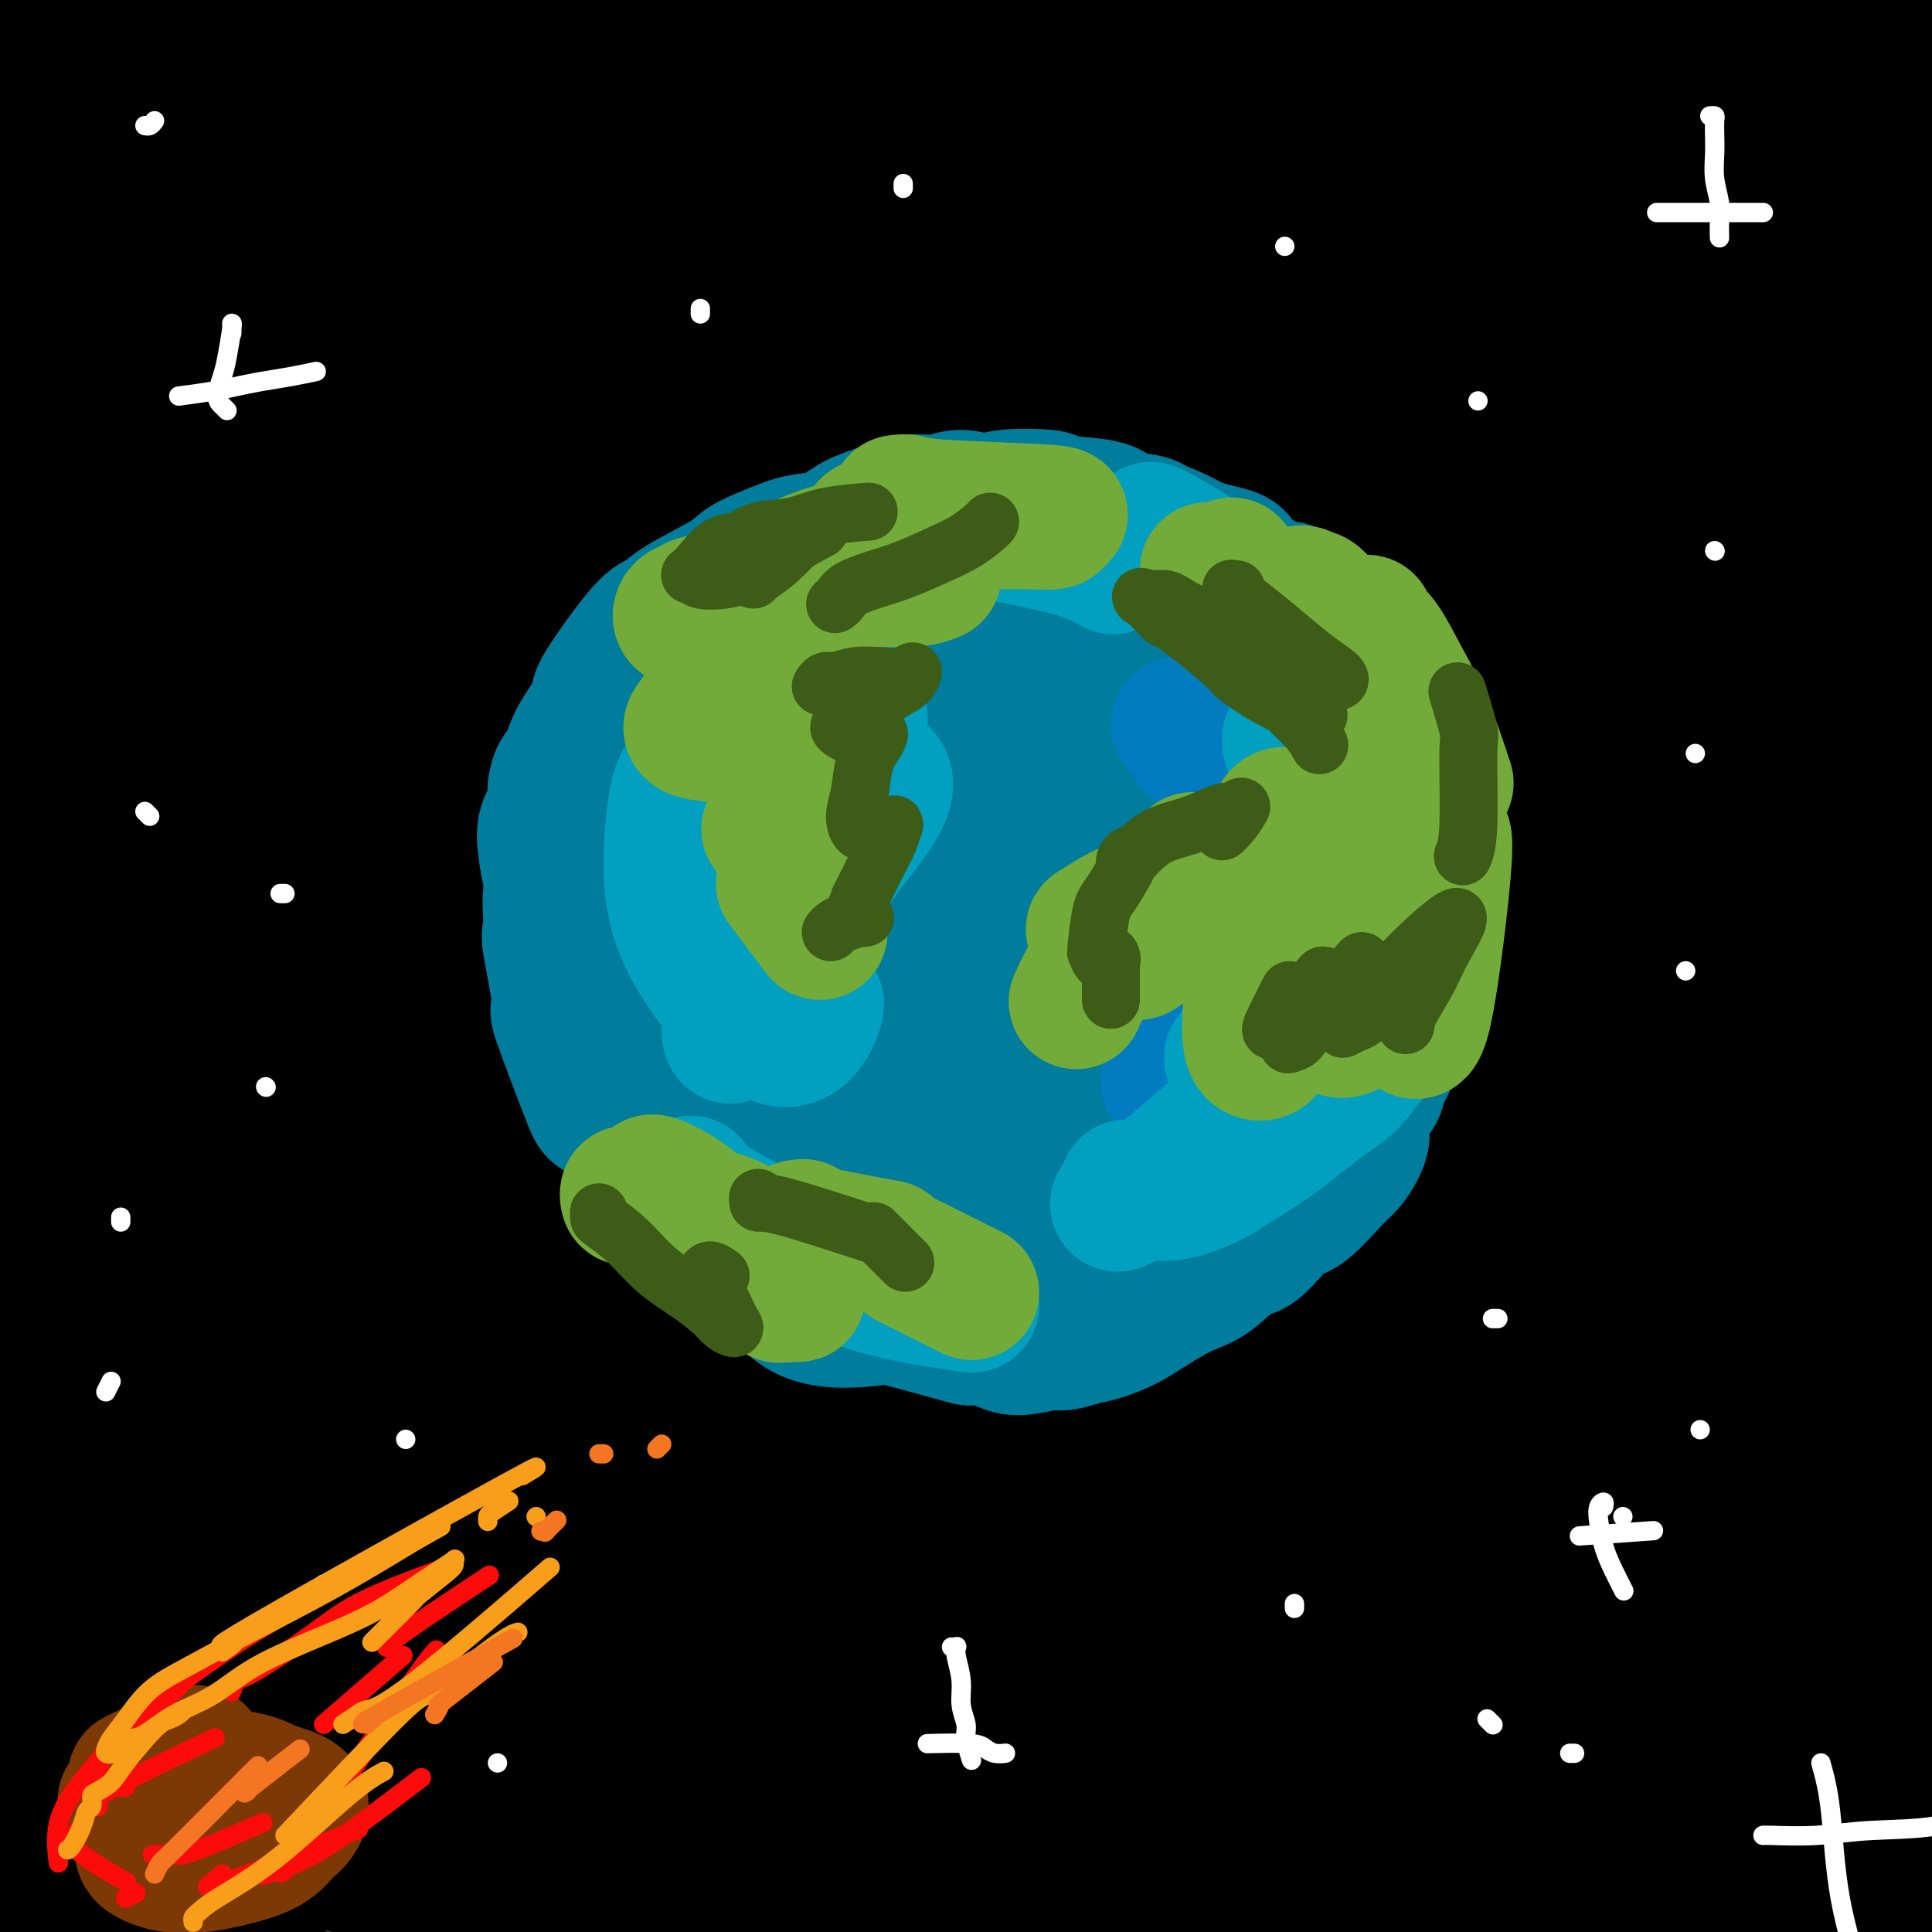 <svg viewBox='0 0 400 400' version='1.1' xmlns='http://www.w3.org/2000/svg' xmlns:xlink='http://www.w3.org/1999/xlink'><rect x="0" y="0" width="400" height="400" fill="#333333" stroke="none"/><g fill='none' stroke='rgb(0,0,0)' stroke-width='28' stroke-linecap='round' stroke-linejoin='round'><path d='M398,341c-0.644,0.585 -1.288,1.169 -4,3c-2.712,1.831 -7.492,4.907 -12,10c-4.508,5.093 -8.745,12.203 -12,20c-3.255,7.797 -5.528,16.280 -7,22c-1.472,5.720 -2.142,8.676 -2,10c0.142,1.324 1.098,1.015 2,0c0.902,-1.015 1.750,-2.737 4,-6c2.250,-3.263 5.902,-8.068 10,-14c4.098,-5.932 8.644,-12.992 13,-19c4.356,-6.008 8.524,-10.964 11,-15c2.476,-4.036 3.261,-7.153 4,-9c0.739,-1.847 1.432,-2.426 1,-2c-0.432,0.426 -1.990,1.856 -4,4c-2.010,2.144 -4.472,5.004 -8,9c-3.528,3.996 -8.120,9.130 -13,15c-4.880,5.870 -10.047,12.476 -13,17c-2.953,4.524 -3.692,6.965 -4,8c-0.308,1.035 -0.185,0.665 2,-1c2.185,-1.665 6.430,-4.624 12,-9c5.570,-4.376 12.464,-10.171 18,-15c5.536,-4.829 9.715,-8.694 13,-11c3.285,-2.306 5.678,-3.052 7,-3c1.322,0.052 1.574,0.904 1,3c-0.574,2.096 -1.974,5.436 -5,11c-3.026,5.564 -7.679,13.352 -13,22c-5.321,8.648 -11.310,18.157 -16,25c-4.690,6.843 -8.082,11.020 -10,14c-1.918,2.980 -2.363,4.764 -1,4c1.363,-0.764 4.532,-4.075 9,-11c4.468,-6.925 10.234,-17.462 16,-28'/><path d='M397,395c7.096,-12.152 12.337,-23.032 17,-33c4.663,-9.968 8.749,-19.024 11,-25c2.251,-5.976 2.669,-8.874 2,-10c-0.669,-1.126 -2.423,-0.482 -3,-1c-0.577,-0.518 0.024,-2.198 -13,12c-13.024,14.198 -39.674,44.273 -55,62c-15.326,17.727 -19.327,23.105 -25,30c-5.673,6.895 -13.019,15.307 -17,20c-3.981,4.693 -4.596,5.665 -4,5c0.596,-0.665 2.404,-2.969 8,-11c5.596,-8.031 14.981,-21.791 26,-38c11.019,-16.209 23.674,-34.867 35,-53c11.326,-18.133 21.324,-35.741 29,-48c7.676,-12.259 13.031,-19.169 16,-23c2.969,-3.831 3.553,-4.582 1,-2c-2.553,2.582 -8.245,8.498 -16,18c-7.755,9.502 -17.575,22.591 -29,37c-11.425,14.409 -24.455,30.136 -37,46c-12.545,15.864 -24.605,31.863 -36,46c-11.395,14.137 -22.125,26.412 -30,35c-7.875,8.588 -12.894,13.489 -16,16c-3.106,2.511 -4.299,2.632 -2,-1c2.299,-3.632 8.089,-11.018 19,-25c10.911,-13.982 26.943,-34.562 43,-56c16.057,-21.438 32.140,-43.735 46,-63c13.860,-19.265 25.496,-35.499 34,-47c8.504,-11.501 13.877,-18.268 16,-21c2.123,-2.732 0.995,-1.428 -3,3c-3.995,4.428 -10.856,11.979 -21,23c-10.144,11.021 -23.572,25.510 -37,40'/><path d='M356,331c-17.152,18.822 -29.531,32.878 -43,48c-13.469,15.122 -28.027,31.309 -40,45c-11.973,13.691 -21.360,24.885 -26,30c-4.640,5.115 -4.534,4.151 -8,8c-3.466,3.849 -10.506,12.510 12,-13c22.506,-25.510 74.556,-85.190 100,-115c25.444,-29.810 24.283,-29.750 28,-35c3.717,-5.250 12.314,-15.811 22,-29c9.686,-13.189 20.461,-29.005 26,-37c5.539,-7.995 5.841,-8.169 4,-7c-1.841,1.169 -5.825,3.680 -15,12c-9.175,8.320 -23.541,22.447 -39,39c-15.459,16.553 -32.010,35.531 -49,55c-16.990,19.469 -34.418,39.429 -50,58c-15.582,18.571 -29.316,35.751 -40,49c-10.684,13.249 -18.317,22.565 -23,28c-4.683,5.435 -6.417,6.987 -4,3c2.417,-3.987 8.986,-13.513 22,-30c13.014,-16.487 32.475,-39.935 53,-65c20.525,-25.065 42.116,-51.748 62,-76c19.884,-24.252 38.062,-46.075 52,-63c13.938,-16.925 23.635,-28.952 30,-36c6.365,-7.048 9.396,-9.116 9,-8c-0.396,1.116 -4.219,5.418 -13,14c-8.781,8.582 -22.520,21.445 -39,37c-16.480,15.555 -35.702,33.801 -55,53c-19.298,19.199 -38.674,39.352 -57,59c-18.326,19.648 -35.603,38.792 -49,54c-13.397,15.208 -22.915,26.479 -29,34c-6.085,7.521 -8.739,11.292 -6,9c2.739,-2.292 10.869,-10.646 19,-19'/><path d='M210,433c8.439,-9.118 20.036,-22.413 46,-54c25.964,-31.587 66.295,-81.467 92,-114c25.705,-32.533 36.782,-47.721 49,-64c12.218,-16.279 25.576,-33.650 32,-41c6.424,-7.350 5.915,-4.680 2,0c-3.915,4.680 -11.236,11.370 -41,42c-29.764,30.630 -81.971,85.201 -114,121c-32.029,35.799 -43.882,52.828 -58,72c-14.118,19.172 -30.502,40.487 -42,55c-11.498,14.513 -18.110,22.222 -21,26c-2.890,3.778 -2.059,3.624 2,-2c4.059,-5.624 11.347,-16.716 25,-35c13.653,-18.284 33.673,-43.758 58,-73c24.327,-29.242 52.961,-62.250 79,-94c26.039,-31.750 49.482,-62.241 68,-85c18.518,-22.759 32.109,-37.785 40,-47c7.891,-9.215 10.081,-12.620 8,-12c-2.081,0.620 -8.433,5.266 -20,15c-11.567,9.734 -28.350,24.558 -47,42c-18.650,17.442 -39.169,37.503 -61,60c-21.831,22.497 -44.975,47.430 -66,72c-21.025,24.570 -39.933,48.776 -55,68c-15.067,19.224 -26.295,33.466 -33,42c-6.705,8.534 -8.888,11.360 -7,10c1.888,-1.360 7.849,-6.906 20,-20c12.151,-13.094 30.494,-33.737 54,-60c23.506,-26.263 52.175,-58.148 81,-91c28.825,-32.852 57.807,-66.672 79,-92c21.193,-25.328 34.596,-42.164 48,-59'/><path d='M428,115c23.623,-27.802 19.182,-21.806 17,-19c-2.182,2.806 -2.105,2.424 -11,11c-8.895,8.576 -26.761,26.112 -47,47c-20.239,20.888 -42.851,45.128 -68,72c-25.149,26.872 -52.835,56.376 -78,86c-25.165,29.624 -47.808,59.368 -70,90c-22.192,30.632 -43.933,62.153 -53,75c-9.067,12.847 -5.459,7.020 -4,5c1.459,-2.020 0.771,-0.233 8,-6c7.229,-5.767 22.377,-19.090 44,-41c21.623,-21.910 49.720,-52.409 80,-88c30.280,-35.591 62.741,-76.276 89,-110c26.259,-33.724 46.314,-60.488 59,-80c12.686,-19.512 18.002,-31.771 20,-38c1.998,-6.229 0.676,-6.428 -5,-3c-5.676,3.428 -15.707,10.481 -32,26c-16.293,15.519 -38.847,39.502 -63,66c-24.153,26.498 -49.905,55.510 -75,88c-25.095,32.490 -49.534,68.459 -71,100c-21.466,31.541 -39.960,58.655 -52,76c-12.040,17.345 -17.628,24.920 -20,28c-2.372,3.080 -1.528,1.665 6,-7c7.528,-8.665 21.741,-24.578 42,-52c20.259,-27.422 46.563,-66.351 76,-109c29.437,-42.649 62.007,-89.018 91,-130c28.993,-40.982 54.411,-76.578 72,-102c17.589,-25.422 27.351,-40.671 33,-49c5.649,-8.329 7.184,-9.738 4,-6c-3.184,3.738 -11.088,12.622 -26,29c-14.912,16.378 -36.832,40.251 -61,67c-24.168,26.749 -50.584,56.375 -77,86'/><path d='M256,227c-40.224,46.373 -58.784,71.306 -80,100c-21.216,28.694 -45.089,61.149 -61,83c-15.911,21.851 -23.860,33.097 -28,38c-4.140,4.903 -4.472,3.462 0,-2c4.472,-5.462 13.749,-14.945 30,-34c16.251,-19.055 39.478,-47.683 67,-83c27.522,-35.317 59.341,-77.325 88,-114c28.659,-36.675 54.160,-68.019 80,-102c25.840,-33.981 52.021,-70.600 60,-83c7.979,-12.400 -2.242,-0.579 -16,13c-13.758,13.579 -31.052,28.918 -53,50c-21.948,21.082 -48.552,47.907 -76,78c-27.448,30.093 -55.742,63.454 -83,98c-27.258,34.546 -53.480,70.278 -73,98c-19.520,27.722 -32.336,47.434 -39,58c-6.664,10.566 -7.175,11.986 -5,11c2.175,-0.986 7.037,-4.378 23,-21c15.963,-16.622 43.029,-46.475 63,-68c19.971,-21.525 32.849,-34.721 38,-40c5.151,-5.279 2.576,-2.639 0,0'/><path d='M230,251c0.168,0.407 0.335,0.814 -1,1c-1.335,0.186 -4.174,0.150 -14,10c-9.826,9.850 -26.639,29.585 -43,54c-16.361,24.415 -32.268,53.508 -41,70c-8.732,16.492 -10.288,20.382 -11,22c-0.712,1.618 -0.580,0.965 0,0c0.580,-0.965 1.607,-2.242 13,-17c11.393,-14.758 33.151,-42.998 42,-55c8.849,-12.002 4.790,-7.766 20,-26c15.210,-18.234 49.691,-58.936 73,-86c23.309,-27.064 35.446,-40.488 49,-56c13.554,-15.512 28.525,-33.112 36,-42c7.475,-8.888 7.455,-9.066 10,-12c2.545,-2.934 7.656,-8.625 5,-8c-2.656,0.625 -13.080,7.566 -27,21c-13.920,13.434 -31.336,33.362 -42,45c-10.664,11.638 -14.577,14.986 -27,29c-12.423,14.014 -33.355,38.694 -61,73c-27.645,34.306 -62.004,78.238 -83,104c-20.996,25.762 -28.631,33.355 -34,38c-5.369,4.645 -8.474,6.343 -9,6c-0.526,-0.343 1.525,-2.727 8,-10c6.475,-7.273 17.373,-19.434 32,-36c14.627,-16.566 32.981,-37.537 54,-61c21.019,-23.463 44.702,-49.419 69,-78c24.298,-28.581 49.210,-59.785 73,-88c23.790,-28.215 46.459,-53.439 62,-72c15.541,-18.561 23.953,-30.459 29,-37c5.047,-6.541 6.728,-7.726 2,-4c-4.728,3.726 -15.864,12.363 -27,21'/><path d='M387,57c-14.083,12.736 -35.790,34.077 -48,46c-12.210,11.923 -14.922,14.426 -29,30c-14.078,15.574 -39.522,44.217 -62,72c-22.478,27.783 -41.989,54.707 -60,81c-18.011,26.293 -34.522,51.956 -48,76c-13.478,24.044 -23.921,46.470 -24,50c-0.079,3.530 10.207,-11.834 17,-21c6.793,-9.166 10.091,-12.133 25,-30c14.909,-17.867 41.427,-50.635 71,-84c29.573,-33.365 62.200,-67.327 92,-98c29.800,-30.673 56.772,-58.059 84,-85c27.228,-26.941 54.711,-53.439 66,-64c11.289,-10.561 6.385,-5.187 4,-3c-2.385,2.187 -2.250,1.186 -8,7c-5.750,5.814 -17.387,18.443 -33,34c-15.613,15.557 -35.204,34.041 -55,54c-19.796,19.959 -39.796,41.395 -59,63c-19.204,21.605 -37.610,43.381 -53,63c-15.390,19.619 -27.763,37.080 -36,49c-8.237,11.920 -12.340,18.298 -14,22c-1.660,3.702 -0.879,4.728 3,3c3.879,-1.728 10.856,-6.209 24,-17c13.144,-10.791 32.454,-27.892 53,-47c20.546,-19.108 42.329,-40.222 62,-62c19.671,-21.778 37.231,-44.219 51,-63c13.769,-18.781 23.748,-33.903 29,-44c5.252,-10.097 5.779,-15.170 2,-16c-3.779,-0.830 -11.864,2.584 -25,10c-13.136,7.416 -31.325,18.833 -51,35c-19.675,16.167 -40.838,37.083 -62,58'/><path d='M303,176c-22.067,21.995 -46.233,47.984 -70,75c-23.767,27.016 -47.134,55.059 -68,81c-20.866,25.941 -39.230,49.781 -54,69c-14.770,19.219 -25.947,33.819 -32,42c-6.053,8.181 -6.982,9.943 -7,11c-0.018,1.057 0.876,1.409 8,-7c7.124,-8.409 20.480,-25.578 30,-38c9.520,-12.422 15.204,-20.098 52,-69c36.796,-48.902 104.703,-139.030 146,-191c41.297,-51.970 55.985,-65.782 72,-82c16.015,-16.218 33.357,-34.841 36,-41c2.643,-6.159 -9.414,0.145 -16,4c-6.586,3.855 -7.702,5.259 -22,16c-14.298,10.741 -41.779,30.819 -64,48c-22.221,17.181 -39.183,31.465 -76,70c-36.817,38.535 -93.489,101.322 -119,130c-25.511,28.678 -19.860,23.246 -32,41c-12.140,17.754 -42.070,58.694 -54,76c-11.930,17.306 -5.860,10.978 -4,9c1.860,-1.978 -0.488,0.395 3,-3c3.488,-3.395 12.814,-12.558 30,-32c17.186,-19.442 42.233,-49.162 65,-76c22.767,-26.838 43.253,-50.793 82,-94c38.747,-43.207 95.753,-105.665 131,-144c35.247,-38.335 48.735,-52.545 59,-64c10.265,-11.455 17.308,-20.153 16,-21c-1.308,-0.847 -10.968,6.157 -26,17c-15.032,10.843 -35.438,25.527 -61,46c-25.562,20.473 -56.281,46.737 -87,73'/><path d='M241,122c-19.497,17.116 -24.738,23.405 -48,49c-23.262,25.595 -64.543,70.497 -95,108c-30.457,37.503 -50.090,67.607 -66,94c-15.910,26.393 -28.096,49.074 -34,62c-5.904,12.926 -5.528,16.098 -1,13c4.528,-3.098 13.206,-12.465 14,-16c0.794,-3.535 -6.295,-1.239 40,-61c46.295,-59.761 145.975,-181.581 189,-234c43.025,-52.419 29.396,-35.438 39,-47c9.604,-11.562 42.440,-51.669 60,-73c17.560,-21.331 19.845,-23.888 24,-28c4.155,-4.112 10.181,-9.778 -8,6c-18.181,15.778 -60.569,53.001 -78,67c-17.431,13.999 -9.906,4.772 -38,36c-28.094,31.228 -91.806,102.909 -121,137c-29.194,34.091 -23.869,30.591 -33,45c-9.131,14.409 -32.716,46.728 -45,65c-12.284,18.272 -13.265,22.498 -14,24c-0.735,1.502 -1.225,0.279 7,-9c8.225,-9.279 25.163,-26.616 41,-44c15.837,-17.384 30.571,-34.815 60,-71c29.429,-36.185 73.552,-91.122 94,-116c20.448,-24.878 17.222,-19.695 27,-34c9.778,-14.305 32.560,-48.097 42,-62c9.440,-13.903 5.537,-7.919 1,-5c-4.537,2.919 -9.707,2.771 -21,10c-11.293,7.229 -28.707,21.835 -49,41c-20.293,19.165 -43.463,42.891 -67,69c-23.537,26.109 -47.439,54.603 -66,79c-18.561,24.397 -31.780,44.699 -45,65'/><path d='M50,292c-10.831,16.352 -15.407,24.732 -18,29c-2.593,4.268 -3.202,4.425 0,1c3.202,-3.425 10.214,-10.430 23,-25c12.786,-14.570 31.346,-36.704 52,-62c20.654,-25.296 43.400,-53.755 62,-77c18.600,-23.245 33.052,-41.278 66,-79c32.948,-37.722 84.390,-95.134 104,-117c19.610,-21.866 7.388,-8.184 -3,2c-10.388,10.184 -18.942,16.872 -36,31c-17.058,14.128 -42.618,35.695 -71,62c-28.382,26.305 -59.585,57.346 -88,89c-28.415,31.654 -54.043,63.921 -74,89c-19.957,25.079 -34.243,42.971 -42,53c-7.757,10.029 -8.986,12.196 -9,12c-0.014,-0.196 1.188,-2.754 11,-14c9.812,-11.246 28.234,-31.181 49,-55c20.766,-23.819 43.875,-51.522 67,-79c23.125,-27.478 46.267,-54.732 68,-80c21.733,-25.268 42.057,-48.550 57,-65c14.943,-16.450 24.505,-26.067 29,-32c4.495,-5.933 3.922,-8.181 -13,6c-16.922,14.181 -50.194,44.791 -76,68c-25.806,23.209 -44.147,39.017 -66,60c-21.853,20.983 -47.219,47.143 -60,61c-12.781,13.857 -12.978,15.413 -20,23c-7.022,7.587 -20.868,21.207 -25,25c-4.132,3.793 1.449,-2.241 12,-14c10.551,-11.759 26.071,-29.243 44,-50c17.929,-20.757 38.265,-44.788 58,-67c19.735,-22.212 38.867,-42.606 58,-63'/><path d='M209,24c30.469,-33.979 20.641,-21.926 23,-24c2.359,-2.074 16.903,-18.276 19,-21c2.097,-2.724 -8.255,8.031 -23,23c-14.745,14.969 -33.882,34.152 -55,56c-21.118,21.848 -44.215,46.361 -64,69c-19.785,22.639 -36.256,43.404 -49,51c-12.744,7.596 -21.761,2.024 -18,-12c3.761,-14.024 20.301,-36.501 35,-60c14.699,-23.499 27.558,-48.020 38,-68c10.442,-19.980 18.467,-35.419 23,-46c4.533,-10.581 5.575,-16.303 4,-18c-1.575,-1.697 -5.767,0.631 -13,7c-7.233,6.369 -17.506,16.780 -28,29c-10.494,12.220 -21.209,26.250 -30,39c-8.791,12.750 -15.659,24.222 -20,33c-4.341,8.778 -6.155,14.864 -6,18c0.155,3.136 2.281,3.323 6,1c3.719,-2.323 9.032,-7.156 16,-15c6.968,-7.844 15.591,-18.700 24,-30c8.409,-11.300 16.602,-23.046 22,-32c5.398,-8.954 8.000,-15.117 9,-18c1.000,-2.883 0.400,-2.487 -2,0c-2.400,2.487 -6.598,7.066 -13,16c-6.402,8.934 -15.007,22.222 -23,35c-7.993,12.778 -15.374,25.045 -22,36c-6.626,10.955 -12.498,20.596 -17,28c-4.502,7.404 -7.635,12.570 -9,15c-1.365,2.430 -0.961,2.123 0,1c0.961,-1.123 2.481,-3.061 4,-5'/><path d='M40,132c2.092,-2.972 5.321,-8.402 9,-16c3.679,-7.598 7.808,-17.363 11,-27c3.192,-9.637 5.447,-19.146 7,-28c1.553,-8.854 2.406,-17.053 3,-23c0.594,-5.947 0.931,-9.641 -3,-12c-3.931,-2.359 -12.128,-3.382 -16,-3c-3.872,0.382 -3.418,2.171 -4,1c-0.582,-1.171 -2.198,-5.300 -7,4c-4.802,9.300 -12.789,32.030 -16,42c-3.211,9.970 -1.645,7.179 -2,12c-0.355,4.821 -2.632,17.255 -4,26c-1.368,8.745 -1.826,13.800 -2,18c-0.174,4.200 -0.062,7.543 0,10c0.062,2.457 0.075,4.027 0,0c-0.075,-4.027 -0.236,-13.649 0,-20c0.236,-6.351 0.870,-9.429 2,-23c1.130,-13.571 2.758,-37.634 4,-57c1.242,-19.366 2.100,-34.033 3,-46c0.900,-11.967 1.844,-21.233 2,-27c0.156,-5.767 -0.476,-8.036 -1,-9c-0.524,-0.964 -0.942,-0.622 -1,0c-0.058,0.622 0.242,1.526 0,3c-0.242,1.474 -1.025,3.518 -2,7c-0.975,3.482 -2.141,8.402 -3,15c-0.859,6.598 -1.410,14.873 -2,22c-0.590,7.127 -1.220,13.106 -2,30c-0.780,16.894 -1.710,44.702 -2,58c-0.290,13.298 0.060,12.085 0,18c-0.060,5.915 -0.530,18.957 -1,32'/><path d='M13,139c-0.790,27.236 -0.264,26.328 0,29c0.264,2.672 0.267,8.926 0,13c-0.267,4.074 -0.804,5.968 -1,7c-0.196,1.032 -0.053,1.201 0,1c0.053,-0.201 0.014,-0.773 0,-4c-0.014,-3.227 -0.004,-9.110 0,-21c0.004,-11.890 0.001,-29.789 1,-63c0.999,-33.211 3.000,-81.736 4,-102c1.000,-20.264 1.000,-12.266 1,-11c0.000,1.266 0.002,-4.199 0,-7c-0.002,-2.801 -0.006,-2.940 0,-2c0.006,0.940 0.023,2.957 0,5c-0.023,2.043 -0.088,4.111 0,6c0.088,1.889 0.327,3.599 0,9c-0.327,5.401 -1.219,14.492 -2,29c-0.781,14.508 -1.451,34.433 -2,53c-0.549,18.567 -0.976,35.775 -1,52c-0.024,16.225 0.354,31.468 1,48c0.646,16.532 1.559,34.354 2,53c0.441,18.646 0.411,38.117 2,65c1.589,26.883 4.798,61.177 7,83c2.202,21.823 3.397,31.176 4,37c0.603,5.824 0.612,8.118 1,11c0.388,2.882 1.154,6.351 1,5c-0.154,-1.351 -1.227,-7.523 -2,-17c-0.773,-9.477 -1.245,-22.260 -3,-42c-1.755,-19.740 -4.794,-46.436 -6,-60c-1.206,-13.564 -0.581,-13.997 -1,-30c-0.419,-16.003 -1.882,-47.578 -2,-73c-0.118,-25.422 1.109,-44.692 3,-64c1.891,-19.308 4.445,-38.654 7,-58'/><path d='M27,91c3.301,-28.228 6.553,-37.797 8,-42c1.447,-4.203 1.089,-3.038 1,-4c-0.089,-0.962 0.092,-4.050 0,-1c-0.092,3.050 -0.455,12.239 0,4c0.455,-8.239 1.729,-33.908 -4,10c-5.729,43.908 -18.461,157.391 -23,203c-4.539,45.609 -0.887,23.345 1,33c1.887,9.655 2.007,51.230 2,69c-0.007,17.770 -0.140,11.736 0,12c0.140,0.264 0.555,6.827 1,10c0.445,3.173 0.921,2.958 1,3c0.079,0.042 -0.240,0.342 0,-1c0.240,-1.342 1.040,-4.324 2,-11c0.960,-6.676 2.079,-17.044 2,-36c-0.079,-18.956 -1.355,-46.499 -2,-71c-0.645,-24.501 -0.660,-45.960 -1,-73c-0.340,-27.040 -1.004,-59.662 -1,-74c0.004,-14.338 0.677,-10.393 1,-9c0.323,1.393 0.297,0.232 0,0c-0.297,-0.232 -0.866,0.463 -1,1c-0.134,0.537 0.168,0.916 0,4c-0.168,3.084 -0.807,8.875 -2,12c-1.193,3.125 -2.939,3.586 -5,31c-2.061,27.414 -4.437,81.782 -5,115c-0.563,33.218 0.686,45.288 1,53c0.314,7.712 -0.308,11.067 0,18c0.308,6.933 1.544,17.443 2,25c0.456,7.557 0.130,12.159 0,15c-0.130,2.841 -0.065,3.920 0,5'/><path d='M5,392c0.471,18.242 0.149,5.845 0,1c-0.149,-4.845 -0.125,-2.140 0,-1c0.125,1.140 0.349,0.713 0,-3c-0.349,-3.713 -1.272,-10.713 -2,-13c-0.728,-2.287 -1.260,0.140 -1,-35c0.260,-35.140 1.314,-107.846 2,-137c0.686,-29.154 1.006,-14.756 1,-28c-0.006,-13.244 -0.337,-54.129 0,-79c0.337,-24.871 1.344,-33.726 2,-38c0.656,-4.274 0.961,-3.967 2,-14c1.039,-10.033 2.810,-30.407 3,-40c0.190,-9.593 -1.202,-8.406 -2,-8c-0.798,0.406 -1.000,0.031 -1,0c0.000,-0.031 0.204,0.283 0,1c-0.204,0.717 -0.815,1.837 -1,4c-0.185,2.163 0.055,5.369 0,7c-0.055,1.631 -0.406,1.686 -1,15c-0.594,13.314 -1.432,39.888 -2,65c-0.568,25.112 -0.865,48.761 0,70c0.865,21.239 2.892,40.069 4,50c1.108,9.931 1.295,10.965 3,20c1.705,9.035 4.927,26.072 6,33c1.073,6.928 -0.002,3.747 0,2c0.002,-1.747 1.081,-2.060 2,-8c0.919,-5.940 1.679,-17.506 2,-25c0.321,-7.494 0.205,-10.917 1,-25c0.795,-14.083 2.502,-38.826 4,-62c1.498,-23.174 2.788,-44.778 5,-66c2.212,-21.222 5.346,-42.064 8,-57c2.654,-14.936 4.827,-23.968 7,-33'/><path d='M47,-12c3.765,-18.345 5.677,-19.206 4,-8c-1.677,11.206 -6.943,34.481 -12,59c-5.057,24.519 -9.907,50.282 -14,69c-4.093,18.718 -7.431,30.391 -7,70c0.431,39.609 4.632,107.155 7,132c2.368,24.845 2.904,6.989 4,3c1.096,-3.989 2.753,5.889 6,-11c3.247,-16.889 8.082,-60.545 13,-102c4.918,-41.455 9.917,-80.710 15,-111c5.083,-30.290 10.250,-51.614 13,-64c2.750,-12.386 3.084,-15.832 5,-24c1.916,-8.168 5.415,-21.057 8,-28c2.585,-6.943 4.256,-7.941 4,-5c-0.256,2.941 -2.441,9.820 -6,22c-3.559,12.180 -8.494,29.662 -14,49c-5.506,19.338 -11.584,40.531 -17,61c-5.416,20.469 -10.169,40.214 -14,58c-3.831,17.786 -6.738,33.612 -9,46c-2.262,12.388 -3.878,21.338 -4,27c-0.122,5.662 1.248,8.036 2,9c0.752,0.964 0.884,0.519 3,-2c2.116,-2.519 6.216,-7.111 11,-17c4.784,-9.889 10.251,-25.075 17,-42c6.749,-16.925 14.778,-35.588 23,-56c8.222,-20.412 16.637,-42.572 26,-65c9.363,-22.428 19.675,-45.122 28,-63c8.325,-17.878 14.662,-30.939 21,-44'/><path d='M160,-49c10.045,-20.249 10.659,-17.372 9,-12c-1.659,5.372 -5.590,13.239 -12,28c-6.410,14.761 -15.297,36.417 -25,59c-9.703,22.583 -20.221,46.095 -31,71c-10.779,24.905 -21.819,51.204 -31,74c-9.181,22.796 -16.504,42.090 -23,58c-6.496,15.910 -12.165,28.435 -13,33c-0.835,4.565 3.165,1.170 1,6c-2.165,4.830 -10.494,17.886 4,-5c14.494,-22.886 51.812,-81.714 68,-108c16.188,-26.286 11.245,-20.032 16,-31c4.755,-10.968 19.209,-39.159 30,-62c10.791,-22.841 17.917,-40.332 24,-54c6.083,-13.668 11.121,-23.513 14,-30c2.879,-6.487 3.600,-9.617 -2,-1c-5.600,8.617 -17.522,28.979 -29,50c-11.478,21.021 -22.512,42.700 -29,55c-6.488,12.300 -8.428,15.220 -15,29c-6.572,13.780 -17.774,38.418 -26,57c-8.226,18.582 -13.475,31.106 -16,41c-2.525,9.894 -2.325,17.156 -1,20c1.325,2.844 3.777,1.268 11,-7c7.223,-8.268 19.218,-23.230 26,-32c6.782,-8.770 8.351,-11.349 16,-24c7.649,-12.651 21.378,-35.373 34,-56c12.622,-20.627 24.136,-39.160 34,-58c9.864,-18.840 18.077,-37.988 24,-53c5.923,-15.012 9.556,-25.888 11,-33c1.444,-7.112 0.698,-10.461 -4,-8c-4.698,2.461 -13.349,10.730 -22,19'/><path d='M203,-23c-14.149,16.556 -38.523,48.445 -57,75c-18.477,26.555 -31.059,47.777 -39,61c-7.941,13.223 -11.242,18.446 -16,26c-4.758,7.554 -10.974,17.438 -20,31c-9.026,13.562 -20.862,30.803 -2,8c18.862,-22.803 68.422,-85.650 89,-113c20.578,-27.350 12.172,-19.203 15,-26c2.828,-6.797 16.888,-28.539 27,-45c10.112,-16.461 16.274,-27.640 19,-32c2.726,-4.360 2.015,-1.900 1,0c-1.015,1.900 -2.335,3.241 -6,9c-3.665,5.759 -9.676,15.937 -23,35c-13.324,19.063 -33.961,47.012 -45,62c-11.039,14.988 -12.481,17.017 -14,19c-1.519,1.983 -3.114,3.922 -1,4c2.114,0.078 7.939,-1.706 11,-3c3.061,-1.294 3.360,-2.100 10,-7c6.640,-4.900 19.621,-13.894 30,-23c10.379,-9.106 18.155,-18.324 28,-31c9.845,-12.676 21.761,-28.809 27,-36c5.239,-7.191 3.803,-5.439 4,-6c0.197,-0.561 2.027,-3.435 2,-4c-0.027,-0.565 -1.910,1.181 -5,5c-3.090,3.819 -7.385,9.712 -14,19c-6.615,9.288 -15.549,21.969 -24,34c-8.451,12.031 -16.420,23.410 -23,32c-6.580,8.590 -11.772,14.390 -15,18c-3.228,3.610 -4.494,5.032 -5,5c-0.506,-0.032 -0.253,-1.516 0,-3'/><path d='M157,91c1.367,-3.362 4.784,-10.268 6,-22c1.216,-11.732 0.231,-28.289 -1,-39c-1.231,-10.711 -2.706,-15.575 -8,-18c-5.294,-2.425 -14.405,-2.411 -19,-5c-4.595,-2.589 -4.673,-7.782 -22,5c-17.327,12.782 -51.902,43.540 -66,57c-14.098,13.460 -7.718,9.621 -8,12c-0.282,2.379 -7.225,10.976 -10,14c-2.775,3.024 -1.382,0.477 0,-2c1.382,-2.477 2.753,-4.883 6,-11c3.247,-6.117 8.369,-15.944 14,-28c5.631,-12.056 11.771,-26.340 17,-38c5.229,-11.660 9.549,-20.695 12,-27c2.451,-6.305 3.035,-9.880 3,-12c-0.035,-2.120 -0.688,-2.784 -2,-2c-1.312,0.784 -3.283,3.015 -5,5c-1.717,1.985 -3.180,3.722 -8,12c-4.820,8.278 -12.997,23.096 -17,30c-4.003,6.904 -3.830,5.895 -4,7c-0.170,1.105 -0.681,4.325 0,5c0.681,0.675 2.555,-1.193 5,-4c2.445,-2.807 5.460,-6.551 11,-14c5.540,-7.449 13.606,-18.602 17,-23c3.394,-4.398 2.117,-2.041 2,-1c-0.117,1.041 0.924,0.765 1,5c0.076,4.235 -0.815,12.980 -2,24c-1.185,11.020 -2.665,24.313 -6,48c-3.335,23.687 -8.524,57.768 -12,83c-3.476,25.232 -5.238,41.616 -7,58'/><path d='M54,210c-5.237,38.581 -5.828,40.534 -7,50c-1.172,9.466 -2.923,26.445 -3,40c-0.077,13.555 1.522,23.686 2,29c0.478,5.314 -0.165,5.812 4,13c4.165,7.188 13.137,21.065 17,27c3.863,5.935 2.616,3.929 4,6c1.384,2.071 5.400,8.221 7,10c1.600,1.779 0.783,-0.813 0,-2c-0.783,-1.187 -1.534,-0.971 -2,-1c-0.466,-0.029 -0.648,-0.305 -1,0c-0.352,0.305 -0.873,1.189 -1,2c-0.127,0.811 0.139,1.549 0,2c-0.139,0.451 -0.682,0.613 0,1c0.682,0.387 2.588,0.997 5,1c2.412,0.003 5.329,-0.602 10,-1c4.671,-0.398 11.096,-0.590 18,0c6.904,0.590 14.286,1.961 29,3c14.714,1.039 36.759,1.746 47,2c10.241,0.254 8.679,0.055 13,0c4.321,-0.055 14.524,0.035 20,0c5.476,-0.035 6.224,-0.196 6,0c-0.224,0.196 -1.420,0.747 -2,1c-0.580,0.253 -0.544,0.208 -9,0c-8.456,-0.208 -25.403,-0.579 -42,-2c-16.597,-1.421 -32.842,-3.891 -49,-6c-16.158,-2.109 -32.227,-3.858 -41,-5c-8.773,-1.142 -10.248,-1.677 -15,-2c-4.752,-0.323 -12.779,-0.433 -17,0c-4.221,0.433 -4.634,1.409 -4,2c0.634,0.591 2.317,0.795 4,1'/><path d='M47,381c2.931,0.383 8.257,0.839 11,1c2.743,0.161 2.903,0.025 7,0c4.097,-0.025 12.130,0.061 22,0c9.870,-0.061 21.575,-0.271 34,0c12.425,0.271 25.569,1.021 39,0c13.431,-1.021 27.150,-3.814 38,-4c10.850,-0.186 18.830,2.236 32,-7c13.170,-9.236 31.531,-30.129 39,-41c7.469,-10.871 4.048,-11.721 3,-24c-1.048,-12.279 0.278,-35.986 1,-57c0.722,-21.014 0.842,-39.333 1,-50c0.158,-10.667 0.356,-13.681 1,-26c0.644,-12.319 1.736,-33.942 3,-52c1.264,-18.058 2.701,-32.552 5,-45c2.299,-12.448 5.460,-22.849 9,-31c3.540,-8.151 7.457,-14.050 11,-19c3.543,-4.950 6.711,-8.950 10,-12c3.289,-3.050 6.699,-5.150 9,-6c2.301,-0.850 3.494,-0.450 4,0c0.506,0.450 0.325,0.951 -1,4c-1.325,3.049 -3.794,8.645 -7,15c-3.206,6.355 -7.149,13.469 -10,19c-2.851,5.531 -4.612,9.478 -5,12c-0.388,2.522 0.595,3.620 2,4c1.405,0.380 3.230,0.044 6,-1c2.770,-1.044 6.485,-2.795 11,-7c4.515,-4.205 9.831,-10.863 14,-18c4.169,-7.137 7.191,-14.753 9,-21c1.809,-6.247 2.404,-11.123 3,-16'/><path d='M348,-1c1.715,-7.420 0.001,-7.470 -1,-8c-1.001,-0.530 -1.289,-1.541 -2,-2c-0.711,-0.459 -1.845,-0.366 -3,0c-1.155,0.366 -2.332,1.006 -3,1c-0.668,-0.006 -0.828,-0.656 -3,3c-2.172,3.656 -6.356,11.620 -8,15c-1.644,3.380 -0.748,2.178 2,2c2.748,-0.178 7.348,0.669 12,2c4.652,1.331 9.357,3.145 12,4c2.643,0.855 3.223,0.751 7,3c3.777,2.249 10.752,6.852 17,13c6.248,6.148 11.770,13.840 16,22c4.230,8.160 7.167,16.788 9,25c1.833,8.212 2.562,16.009 4,23c1.438,6.991 3.584,13.177 5,19c1.416,5.823 2.101,11.283 3,18c0.899,6.717 2.013,14.690 3,23c0.987,8.310 1.848,16.956 2,27c0.152,10.044 -0.406,21.487 -1,31c-0.594,9.513 -1.223,17.095 -5,29c-3.777,11.905 -10.702,28.132 -14,36c-3.298,7.868 -2.969,7.376 -5,12c-2.031,4.624 -6.421,14.363 -10,24c-3.579,9.637 -6.348,19.171 -8,25c-1.652,5.829 -2.186,7.951 -5,24c-2.814,16.049 -7.907,46.024 -13,76'/><path d='M359,446c-3.000,16.667 -1.500,8.333 0,0'/></g>
<g fill='none' stroke='rgb(0,124,156)' stroke-width='28' stroke-linecap='round' stroke-linejoin='round'><path d='M204,113c-0.513,0.301 -1.026,0.601 -2,1c-0.974,0.399 -2.411,0.896 -5,3c-2.589,2.104 -6.332,5.817 -11,11c-4.668,5.183 -10.261,11.838 -15,20c-4.739,8.162 -8.623,17.832 -11,26c-2.377,8.168 -3.246,14.833 -3,21c0.246,6.167 1.607,11.836 4,16c2.393,4.164 5.816,6.823 10,9c4.184,2.177 9.128,3.871 15,4c5.872,0.129 12.673,-1.309 20,-4c7.327,-2.691 15.182,-6.637 22,-12c6.818,-5.363 12.601,-12.144 17,-20c4.399,-7.856 7.416,-16.785 9,-25c1.584,-8.215 1.735,-15.714 0,-22c-1.735,-6.286 -5.357,-11.359 -10,-15c-4.643,-3.641 -10.308,-5.849 -16,-7c-5.692,-1.151 -11.411,-1.247 -17,0c-5.589,1.247 -11.046,3.835 -16,7c-4.954,3.165 -9.404,6.908 -13,12c-3.596,5.092 -6.340,11.533 -8,18c-1.660,6.467 -2.238,12.958 -2,19c0.238,6.042 1.291,11.633 4,16c2.709,4.367 7.075,7.510 12,9c4.925,1.490 10.409,1.326 16,0c5.591,-1.326 11.288,-3.815 16,-8c4.712,-4.185 8.439,-10.066 11,-16c2.561,-5.934 3.954,-11.920 4,-17c0.046,-5.080 -1.257,-9.252 -4,-12c-2.743,-2.748 -6.927,-4.071 -11,-4c-4.073,0.071 -8.037,1.535 -12,3'/><path d='M208,146c-4.017,1.520 -8.058,3.818 -12,8c-3.942,4.182 -7.785,10.246 -10,16c-2.215,5.754 -2.801,11.197 -2,16c0.801,4.803 2.991,8.966 6,12c3.009,3.034 6.839,4.938 11,5c4.161,0.062 8.653,-1.719 14,-3c5.347,-1.281 11.548,-2.061 15,-13c3.452,-10.939 4.156,-32.038 3,-40c-1.156,-7.962 -4.172,-2.787 -7,0c-2.828,2.787 -5.467,3.185 -8,5c-2.533,1.815 -4.960,5.047 -7,9c-2.040,3.953 -3.694,8.628 -5,13c-1.306,4.372 -2.265,8.443 -2,11c0.265,2.557 1.754,3.602 4,4c2.246,0.398 5.250,0.150 9,-2c3.750,-2.150 8.244,-6.201 13,-15c4.756,-8.799 9.772,-22.347 12,-31c2.228,-8.653 1.668,-12.412 1,-15c-0.668,-2.588 -1.446,-4.003 -3,-6c-1.554,-1.997 -3.886,-4.574 -7,-6c-3.114,-1.426 -7.009,-1.701 -14,-1c-6.991,0.701 -17.076,2.377 -22,3c-4.924,0.623 -4.685,0.193 -8,1c-3.315,0.807 -10.184,2.852 -16,5c-5.816,2.148 -10.580,4.401 -15,6c-4.420,1.599 -8.498,2.546 -14,6c-5.502,3.454 -12.429,9.415 -16,13c-3.571,3.585 -3.785,4.792 -4,6'/><path d='M124,153c-4.400,5.701 -5.398,10.454 -4,23c1.398,12.546 5.194,32.886 7,42c1.806,9.114 1.623,7.001 4,11c2.377,3.999 7.316,14.112 13,21c5.684,6.888 12.114,10.553 16,15c3.886,4.447 5.229,9.675 20,8c14.771,-1.675 42.971,-10.253 55,-14c12.029,-3.747 7.887,-2.664 11,-5c3.113,-2.336 13.480,-8.090 22,-19c8.520,-10.910 15.193,-26.976 18,-38c2.807,-11.024 1.750,-17.007 0,-24c-1.750,-6.993 -4.191,-14.995 -6,-19c-1.809,-4.005 -2.986,-4.011 -5,-6c-2.014,-1.989 -4.866,-5.961 -12,-10c-7.134,-4.039 -18.552,-8.144 -24,-10c-5.448,-1.856 -4.927,-1.461 -9,-2c-4.073,-0.539 -12.741,-2.011 -20,-3c-7.259,-0.989 -13.108,-1.496 -19,-1c-5.892,0.496 -11.826,1.995 -17,4c-5.174,2.005 -9.589,4.518 -13,8c-3.411,3.482 -5.820,7.935 -8,12c-2.180,4.065 -4.132,7.742 -4,17c0.132,9.258 2.346,24.095 6,35c3.654,10.905 8.746,17.877 11,22c2.254,4.123 1.670,5.398 7,11c5.330,5.602 16.573,15.533 22,20c5.427,4.467 5.038,3.472 8,2c2.962,-1.472 9.275,-3.421 14,-7c4.725,-3.579 7.863,-8.790 11,-14'/><path d='M228,232c3.631,-8.085 7.207,-21.298 9,-32c1.793,-10.702 1.802,-18.893 0,-28c-1.802,-9.107 -5.416,-19.128 -5,-26c0.416,-6.872 4.864,-10.594 -5,-10c-9.864,0.594 -34.038,5.503 -44,9c-9.962,3.497 -5.712,5.583 -6,9c-0.288,3.417 -5.114,8.166 -8,19c-2.886,10.834 -3.833,27.754 -3,37c0.833,9.246 3.447,10.816 7,13c3.553,2.184 8.044,4.980 13,6c4.956,1.020 10.376,0.264 16,-2c5.624,-2.264 11.450,-6.038 16,-11c4.550,-4.962 7.823,-11.114 10,-16c2.177,-4.886 3.257,-8.505 2,-12c-1.257,-3.495 -4.852,-6.866 -9,-9c-4.148,-2.134 -8.850,-3.033 -14,-3c-5.150,0.033 -10.749,0.996 -16,3c-5.251,2.004 -10.153,5.050 -14,10c-3.847,4.950 -6.637,11.805 -9,18c-2.363,6.195 -4.299,11.729 -5,17c-0.701,5.271 -0.168,10.278 1,14c1.168,3.722 2.972,6.158 5,8c2.028,1.842 4.280,3.089 8,3c3.720,-0.089 8.908,-1.513 14,-3c5.092,-1.487 10.086,-3.038 15,-5c4.914,-1.962 9.746,-4.336 14,-6c4.254,-1.664 7.930,-2.618 11,-4c3.070,-1.382 5.535,-3.191 8,-5'/><path d='M239,226c9.340,-5.266 8.690,-8.431 10,-12c1.310,-3.569 4.579,-7.541 6,-10c1.421,-2.459 0.993,-3.406 2,-6c1.007,-2.594 3.447,-6.835 5,-9c1.553,-2.165 2.218,-2.252 4,-9c1.782,-6.748 4.681,-20.155 6,-25c1.319,-4.845 1.058,-1.126 -1,-1c-2.058,0.126 -5.914,-3.340 -8,-5c-2.086,-1.660 -2.402,-1.513 -5,-2c-2.598,-0.487 -7.479,-1.607 -10,-2c-2.521,-0.393 -2.683,-0.058 -4,0c-1.317,0.058 -3.790,-0.160 -7,2c-3.210,2.160 -7.157,6.699 -9,9c-1.843,2.301 -1.582,2.366 -2,5c-0.418,2.634 -1.516,7.839 -2,14c-0.484,6.161 -0.353,13.278 0,19c0.353,5.722 0.929,10.048 2,14c1.071,3.952 2.637,7.529 4,9c1.363,1.471 2.524,0.836 4,1c1.476,0.164 3.267,1.126 7,-2c3.733,-3.126 9.406,-10.339 12,-14c2.594,-3.661 2.107,-3.771 3,-6c0.893,-2.229 3.167,-6.576 5,-11c1.833,-4.424 3.226,-8.926 4,-13c0.774,-4.074 0.929,-7.721 1,-11c0.071,-3.279 0.058,-6.191 0,-9c-0.058,-2.809 -0.159,-5.517 -1,-8c-0.841,-2.483 -2.420,-4.742 -4,-7'/><path d='M261,137c-1.323,-5.096 -2.131,-5.835 -3,-7c-0.869,-1.165 -1.797,-2.754 -3,-4c-1.203,-1.246 -2.679,-2.147 -4,-3c-1.321,-0.853 -2.486,-1.658 -3,-2c-0.514,-0.342 -0.375,-0.221 -3,-2c-2.625,-1.779 -8.014,-5.459 -11,-7c-2.986,-1.541 -3.571,-0.945 -6,-1c-2.429,-0.055 -6.703,-0.762 -9,-1c-2.297,-0.238 -2.616,-0.008 -4,0c-1.384,0.008 -3.832,-0.205 -6,0c-2.168,0.205 -4.056,0.828 -6,1c-1.944,0.172 -3.943,-0.108 -6,0c-2.057,0.108 -4.171,0.603 -6,1c-1.829,0.397 -3.374,0.697 -6,1c-2.626,0.303 -6.332,0.609 -9,1c-2.668,0.391 -4.297,0.865 -5,1c-0.703,0.135 -0.479,-0.070 -2,0c-1.521,0.070 -4.787,0.415 -7,1c-2.213,0.585 -3.373,1.412 -5,2c-1.627,0.588 -3.722,0.939 -5,2c-1.278,1.061 -1.739,2.834 -3,4c-1.261,1.166 -3.321,1.727 -5,3c-1.679,1.273 -2.978,3.259 -4,5c-1.022,1.741 -1.768,3.237 -3,5c-1.232,1.763 -2.949,3.793 -4,6c-1.051,2.207 -1.436,4.592 -2,7c-0.564,2.408 -1.306,4.841 -2,7c-0.694,2.159 -1.341,4.046 -2,6c-0.659,1.954 -1.329,3.977 -2,6'/><path d='M125,169c-2.540,7.360 -1.390,7.259 -1,8c0.390,0.741 0.021,2.323 0,4c-0.021,1.677 0.308,3.449 1,6c0.692,2.551 1.749,5.882 2,7c0.251,1.118 -0.304,0.025 4,7c4.304,6.975 13.465,22.019 17,28c3.535,5.981 1.443,2.899 1,2c-0.443,-0.899 0.763,0.386 2,2c1.237,1.614 2.505,3.558 3,4c0.495,0.442 0.215,-0.617 0,-1c-0.215,-0.383 -0.366,-0.090 -1,0c-0.634,0.090 -1.750,-0.024 -3,-1c-1.250,-0.976 -2.634,-2.816 -4,-4c-1.366,-1.184 -2.715,-1.713 -4,-3c-1.285,-1.287 -2.507,-3.333 -4,-5c-1.493,-1.667 -3.257,-2.954 -5,-5c-1.743,-2.046 -3.464,-4.851 -5,-7c-1.536,-2.149 -2.888,-3.641 -4,-6c-1.112,-2.359 -1.986,-5.585 -3,-8c-1.014,-2.415 -2.169,-4.018 -3,-6c-0.831,-1.982 -1.340,-4.343 -2,-6c-0.660,-1.657 -1.473,-2.610 -2,-4c-0.527,-1.390 -0.770,-3.218 -1,-5c-0.230,-1.782 -0.446,-3.518 0,-5c0.446,-1.482 1.556,-2.709 2,-4c0.444,-1.291 0.222,-2.645 0,-4'/><path d='M115,163c0.525,-3.451 1.339,-3.080 2,-4c0.661,-0.920 1.171,-3.133 2,-5c0.829,-1.867 1.979,-3.388 3,-5c1.021,-1.612 1.912,-3.315 2,-4c0.088,-0.685 -0.629,-0.354 1,-3c1.629,-2.646 5.604,-8.270 8,-11c2.396,-2.730 3.213,-2.565 4,-3c0.787,-0.435 1.543,-1.468 4,-3c2.457,-1.532 6.613,-3.563 9,-5c2.387,-1.437 3.004,-2.281 4,-3c0.996,-0.719 2.369,-1.313 4,-2c1.631,-0.687 3.519,-1.468 5,-2c1.481,-0.532 2.554,-0.816 4,-1c1.446,-0.184 3.264,-0.269 5,-1c1.736,-0.731 3.390,-2.110 5,-3c1.610,-0.890 3.177,-1.291 5,-2c1.823,-0.709 3.902,-1.724 6,-2c2.098,-0.276 4.214,0.188 6,0c1.786,-0.188 3.241,-1.028 5,-1c1.759,0.028 3.823,0.924 5,1c1.177,0.076 1.467,-0.666 4,-1c2.533,-0.334 7.309,-0.258 9,0c1.691,0.258 0.299,0.699 2,1c1.701,0.301 6.497,0.462 9,1c2.503,0.538 2.712,1.453 4,2c1.288,0.547 3.654,0.728 5,1c1.346,0.272 1.673,0.636 2,1'/><path d='M239,109c5.038,1.735 6.633,3.072 9,4c2.367,0.928 5.508,1.445 7,2c1.492,0.555 1.337,1.146 2,2c0.663,0.854 2.144,1.970 4,3c1.856,1.030 4.086,1.973 5,2c0.914,0.027 0.512,-0.864 4,3c3.488,3.864 10.867,12.482 14,17c3.133,4.518 2.020,4.937 2,6c-0.020,1.063 1.053,2.769 2,6c0.947,3.231 1.770,7.986 2,11c0.230,3.014 -0.131,4.287 0,6c0.131,1.713 0.754,3.868 1,6c0.246,2.132 0.116,4.243 0,6c-0.116,1.757 -0.217,3.160 0,5c0.217,1.840 0.751,4.117 1,6c0.249,1.883 0.213,3.373 0,6c-0.213,2.627 -0.604,6.390 -1,9c-0.396,2.610 -0.797,4.068 -1,5c-0.203,0.932 -0.208,1.338 -1,3c-0.792,1.662 -2.369,4.579 -3,6c-0.631,1.421 -0.314,1.345 -1,2c-0.686,0.655 -2.374,2.041 -5,4c-2.626,1.959 -6.190,4.492 -8,6c-1.810,1.508 -1.867,1.992 -3,3c-1.133,1.008 -3.344,2.541 -5,4c-1.656,1.459 -2.759,2.846 -4,4c-1.241,1.154 -2.621,2.077 -4,3'/><path d='M256,249c-5.754,5.462 -3.640,3.116 -4,3c-0.360,-0.116 -3.194,1.996 -5,3c-1.806,1.004 -2.582,0.899 -4,1c-1.418,0.101 -3.476,0.409 -5,1c-1.524,0.591 -2.515,1.465 -4,2c-1.485,0.535 -3.464,0.730 -5,1c-1.536,0.270 -2.628,0.616 -4,1c-1.372,0.384 -3.024,0.806 -5,1c-1.976,0.194 -4.275,0.159 -5,0c-0.725,-0.159 0.123,-0.443 -4,0c-4.123,0.443 -13.218,1.612 -17,2c-3.782,0.388 -2.252,-0.005 -2,0c0.252,0.005 -0.775,0.409 -4,0c-3.225,-0.409 -8.647,-1.629 -11,-2c-2.353,-0.371 -1.635,0.109 -2,0c-0.365,-0.109 -1.813,-0.805 -3,-1c-1.187,-0.195 -2.113,0.112 -3,0c-0.887,-0.112 -1.736,-0.644 -3,-1c-1.264,-0.356 -2.943,-0.537 -4,-1c-1.057,-0.463 -1.492,-1.207 -3,-2c-1.508,-0.793 -4.087,-1.633 -5,-2c-0.913,-0.367 -0.159,-0.260 -1,-1c-0.841,-0.740 -3.278,-2.325 -4,-3c-0.722,-0.675 0.270,-0.439 0,-1c-0.270,-0.561 -1.804,-1.920 -3,-3c-1.196,-1.080 -2.056,-1.880 -3,-3c-0.944,-1.120 -1.972,-2.560 -3,-4'/><path d='M140,240c-4.515,-4.491 -4.803,-6.218 -5,-7c-0.197,-0.782 -0.303,-0.619 -1,-2c-0.697,-1.381 -1.984,-4.307 -3,-6c-1.016,-1.693 -1.761,-2.155 -2,-3c-0.239,-0.845 0.029,-2.075 0,-2c-0.029,0.075 -0.355,1.453 -2,-3c-1.645,-4.453 -4.609,-14.739 -6,-19c-1.391,-4.261 -1.210,-2.498 -1,-2c0.210,0.498 0.449,-0.270 0,-2c-0.449,-1.730 -1.585,-4.421 -2,-6c-0.415,-1.579 -0.108,-2.047 0,-3c0.108,-0.953 0.019,-2.391 0,-3c-0.019,-0.609 0.033,-0.389 0,-1c-0.033,-0.611 -0.153,-2.052 0,-3c0.153,-0.948 0.577,-1.402 1,-2c0.423,-0.598 0.845,-1.339 1,-2c0.155,-0.661 0.042,-1.242 0,-2c-0.042,-0.758 -0.011,-1.693 0,-2c0.011,-0.307 0.004,0.014 0,0c-0.004,-0.014 -0.006,-0.363 0,0c0.006,0.363 0.020,1.437 0,2c-0.020,0.563 -0.073,0.615 0,1c0.073,0.385 0.274,1.103 0,2c-0.274,0.897 -1.022,1.972 -1,3c0.022,1.028 0.814,2.007 1,3c0.186,0.993 -0.232,1.998 0,4c0.232,2.002 1.116,5.001 2,8'/><path d='M122,193c0.496,4.054 0.737,2.688 1,3c0.263,0.312 0.548,2.302 1,4c0.452,1.698 1.071,3.104 2,5c0.929,1.896 2.168,4.283 3,6c0.832,1.717 1.258,2.763 2,4c0.742,1.237 1.801,2.665 3,4c1.199,1.335 2.537,2.578 4,4c1.463,1.422 3.052,3.023 4,4c0.948,0.977 1.254,1.329 4,5c2.746,3.671 7.933,10.661 11,14c3.067,3.339 4.013,3.026 4,3c-0.013,-0.026 -0.986,0.234 2,2c2.986,1.766 9.933,5.037 14,7c4.067,1.963 5.256,2.619 6,3c0.744,0.381 1.044,0.487 2,1c0.956,0.513 2.570,1.432 4,2c1.430,0.568 2.677,0.783 4,1c1.323,0.217 2.721,0.435 4,1c1.279,0.565 2.438,1.475 4,2c1.562,0.525 3.525,0.663 5,1c1.475,0.337 2.462,0.871 3,1c0.538,0.129 0.628,-0.147 2,0c1.372,0.147 4.025,0.716 6,1c1.975,0.284 3.272,0.282 5,0c1.728,-0.282 3.888,-0.845 5,-1c1.112,-0.155 1.175,0.099 2,0c0.825,-0.099 2.413,-0.549 4,-1'/><path d='M233,269c5.693,-0.435 3.926,-2.022 4,-3c0.074,-0.978 1.990,-1.348 4,-2c2.010,-0.652 4.114,-1.584 5,-2c0.886,-0.416 0.555,-0.314 4,-2c3.445,-1.686 10.666,-5.161 14,-7c3.334,-1.839 2.781,-2.043 3,-2c0.219,0.043 1.212,0.332 3,-1c1.788,-1.332 4.373,-4.285 6,-6c1.627,-1.715 2.296,-2.193 3,-3c0.704,-0.807 1.443,-1.942 2,-3c0.557,-1.058 0.933,-2.039 1,-3c0.067,-0.961 -0.174,-1.903 0,-3c0.174,-1.097 0.764,-2.349 1,-3c0.236,-0.651 0.119,-0.701 0,-1c-0.119,-0.299 -0.241,-0.848 0,-1c0.241,-0.152 0.845,0.093 1,0c0.155,-0.093 -0.140,-0.524 0,-1c0.140,-0.476 0.715,-0.998 1,-1c0.285,-0.002 0.281,0.515 0,1c-0.281,0.485 -0.839,0.939 -1,1c-0.161,0.061 0.075,-0.271 0,0c-0.075,0.271 -0.462,1.144 -1,2c-0.538,0.856 -1.227,1.693 -2,3c-0.773,1.307 -1.630,3.082 -3,5c-1.370,1.918 -3.253,3.978 -5,6c-1.747,2.022 -3.356,4.006 -5,6c-1.644,1.994 -3.322,3.997 -5,6'/><path d='M263,255c-4.315,5.123 -4.603,3.431 -6,4c-1.397,0.569 -3.903,3.399 -6,5c-2.097,1.601 -3.785,1.973 -6,3c-2.215,1.027 -4.957,2.710 -7,4c-2.043,1.290 -3.387,2.187 -5,3c-1.613,0.813 -3.495,1.543 -5,2c-1.505,0.457 -2.632,0.642 -4,1c-1.368,0.358 -2.979,0.891 -4,1c-1.021,0.109 -1.454,-0.206 -3,0c-1.546,0.206 -4.204,0.931 -6,1c-1.796,0.069 -2.729,-0.519 -4,-1c-1.271,-0.481 -2.878,-0.856 -4,-1c-1.122,-0.144 -1.757,-0.056 -2,0c-0.243,0.056 -0.095,0.082 -4,-1c-3.905,-1.082 -11.865,-3.270 -15,-4c-3.135,-0.730 -1.447,0.000 -1,0c0.447,-0.000 -0.347,-0.731 -1,-1c-0.653,-0.269 -1.165,-0.078 -3,-1c-1.835,-0.922 -4.994,-2.957 -7,-4c-2.006,-1.043 -2.859,-1.095 -4,-2c-1.141,-0.905 -2.570,-2.663 -4,-4c-1.430,-1.337 -2.859,-2.254 -4,-3c-1.141,-0.746 -1.992,-1.322 -3,-2c-1.008,-0.678 -2.173,-1.458 -3,-2c-0.827,-0.542 -1.314,-0.846 -3,-2c-1.686,-1.154 -4.569,-3.157 -6,-4c-1.431,-0.843 -1.409,-0.527 -2,-1c-0.591,-0.473 -1.796,-1.737 -3,-3'/><path d='M138,243c-6.989,-4.880 -4.963,-3.579 -6,-5c-1.037,-1.421 -5.137,-5.562 -7,-7c-1.863,-1.438 -1.490,-0.172 -3,-4c-1.510,-3.828 -4.902,-12.751 -6,-16c-1.098,-3.249 0.097,-0.826 0,-3c-0.097,-2.174 -1.488,-8.945 -2,-12c-0.512,-3.055 -0.147,-2.394 0,-3c0.147,-0.606 0.075,-2.478 0,-4c-0.075,-1.522 -0.153,-2.692 0,-4c0.153,-1.308 0.536,-2.753 1,-4c0.464,-1.247 1.010,-2.297 2,-4c0.990,-1.703 2.426,-4.058 3,-5c0.574,-0.942 0.287,-0.471 0,0'/></g>
<g fill='none' stroke='rgb(1,124,193)' stroke-width='28' stroke-linecap='round' stroke-linejoin='round'><path d='M244,150c0.309,-0.191 0.617,-0.382 1,0c0.383,0.382 0.840,1.336 1,2c0.160,0.664 0.022,1.037 1,2c0.978,0.963 3.071,2.515 5,5c1.929,2.485 3.692,5.905 5,9c1.308,3.095 2.160,5.867 2,9c-0.160,3.133 -1.332,6.628 -2,10c-0.668,3.372 -0.834,6.623 -2,10c-1.166,3.377 -3.333,6.881 -5,10c-1.667,3.119 -2.833,5.853 -4,8c-1.167,2.147 -2.334,3.706 -3,5c-0.666,1.294 -0.829,2.323 -1,3c-0.171,0.677 -0.348,1.004 0,1c0.348,-0.004 1.222,-0.338 2,-1c0.778,-0.662 1.459,-1.652 3,-3c1.541,-1.348 3.940,-3.054 6,-6c2.060,-2.946 3.780,-7.132 6,-11c2.220,-3.868 4.938,-7.416 7,-11c2.062,-3.584 3.466,-7.203 4,-11c0.534,-3.797 0.198,-7.773 0,-11c-0.198,-3.227 -0.259,-5.706 -1,-8c-0.741,-2.294 -2.162,-4.403 -3,-6c-0.838,-1.597 -1.092,-2.682 -2,-4c-0.908,-1.318 -2.470,-2.871 -3,-4c-0.530,-1.129 -0.030,-1.836 0,-2c0.030,-0.164 -0.411,0.215 0,1c0.411,0.785 1.674,1.975 3,3c1.326,1.025 2.716,1.883 4,4c1.284,2.117 2.461,5.493 4,9c1.539,3.507 3.440,7.145 5,11c1.560,3.855 2.780,7.928 4,12'/><path d='M281,186c2.231,7.588 1.309,10.559 1,14c-0.309,3.441 -0.006,7.353 -1,11c-0.994,3.647 -3.285,7.031 -5,10c-1.715,2.969 -2.855,5.524 -4,7c-1.145,1.476 -2.296,1.875 -4,3c-1.704,1.125 -3.961,2.977 -2,1c1.961,-1.977 8.141,-7.785 11,-11c2.859,-3.215 2.398,-3.839 4,-6c1.602,-2.161 5.266,-5.861 9,-16c3.734,-10.139 7.537,-26.718 8,-31c0.463,-4.282 -2.414,3.732 -4,8c-1.586,4.268 -1.882,4.791 -2,5c-0.118,0.209 -0.059,0.105 0,0'/></g>
<g fill='none' stroke='rgb(1,160,192)' stroke-width='28' stroke-linecap='round' stroke-linejoin='round'><path d='M267,153c0.412,-0.110 0.824,-0.220 1,0c0.176,0.220 0.114,0.771 0,1c-0.114,0.229 -0.282,0.135 0,1c0.282,0.865 1.013,2.688 1,5c-0.013,2.312 -0.769,5.112 -1,8c-0.231,2.888 0.062,5.862 0,9c-0.062,3.138 -0.479,6.440 -1,10c-0.521,3.560 -1.147,7.379 -2,11c-0.853,3.621 -1.932,7.044 -3,10c-1.068,2.956 -2.126,5.445 -3,7c-0.874,1.555 -1.564,2.176 -2,3c-0.436,0.824 -0.617,1.852 -1,2c-0.383,0.148 -0.968,-0.583 -1,-1c-0.032,-0.417 0.487,-0.521 1,-1c0.513,-0.479 1.018,-1.332 2,-3c0.982,-1.668 2.440,-4.151 4,-7c1.560,-2.849 3.222,-6.064 5,-9c1.778,-2.936 3.672,-5.591 5,-9c1.328,-3.409 2.091,-7.570 3,-11c0.909,-3.430 1.964,-6.128 2,-9c0.036,-2.872 -0.947,-5.918 -2,-8c-1.053,-2.082 -2.174,-3.201 -3,-4c-0.826,-0.799 -1.355,-1.277 -2,-2c-0.645,-0.723 -1.406,-1.690 -2,-2c-0.594,-0.310 -1.021,0.037 -1,0c0.021,-0.037 0.491,-0.458 1,0c0.509,0.458 1.056,1.794 2,3c0.944,1.206 2.284,2.282 4,4c1.716,1.718 3.808,4.078 5,7c1.192,2.922 1.483,6.406 2,10c0.517,3.594 1.258,7.297 2,11'/><path d='M283,189c0.246,5.651 -1.141,9.279 -2,13c-0.859,3.721 -1.192,7.534 -2,11c-0.808,3.466 -2.092,6.585 -3,9c-0.908,2.415 -1.441,4.127 -2,5c-0.559,0.873 -1.143,0.906 -2,2c-0.857,1.094 -1.986,3.250 0,-2c1.986,-5.250 7.088,-17.904 9,-24c1.912,-6.096 0.634,-5.632 1,-6c0.366,-0.368 2.375,-1.566 1,-11c-1.375,-9.434 -6.135,-27.103 -8,-34c-1.865,-6.897 -0.834,-3.023 -1,-2c-0.166,1.023 -1.528,-0.806 -2,-2c-0.472,-1.194 -0.055,-1.752 0,-2c0.055,-0.248 -0.253,-0.185 0,0c0.253,0.185 1.068,0.491 2,1c0.932,0.509 1.982,1.222 3,2c1.018,0.778 2.002,1.623 3,3c0.998,1.377 2.008,3.287 3,5c0.992,1.713 1.965,3.229 3,5c1.035,1.771 2.133,3.796 3,6c0.867,2.204 1.505,4.587 2,7c0.495,2.413 0.849,4.855 1,7c0.151,2.145 0.098,3.992 0,6c-0.098,2.008 -0.243,4.177 -1,8c-0.757,3.823 -2.127,9.298 -3,13c-0.873,3.702 -1.249,5.629 -2,7c-0.751,1.371 -1.875,2.185 -3,3'/><path d='M283,219c-2.862,5.260 -6.019,6.910 -9,9c-2.981,2.090 -5.788,4.619 -9,7c-3.212,2.381 -6.830,4.613 -9,6c-2.170,1.387 -2.891,1.928 -5,3c-2.109,1.072 -5.606,2.673 -9,3c-3.394,0.327 -6.684,-0.621 -8,-1c-1.316,-0.379 -0.658,-0.190 0,0'/><path d='M270,216c-3.372,3.335 -6.743,6.670 -9,9c-2.257,2.330 -3.399,3.656 -7,7c-3.601,3.344 -9.662,8.708 -14,12c-4.338,3.292 -6.954,4.512 -8,5c-1.046,0.488 -0.523,0.244 0,0'/><path d='M144,157c0.177,0.136 0.355,0.271 0,1c-0.355,0.729 -1.242,2.050 -2,3c-0.758,0.950 -1.388,1.528 -2,5c-0.612,3.472 -1.207,9.837 -1,15c0.207,5.163 1.214,9.123 3,13c1.786,3.877 4.349,7.673 7,11c2.651,3.327 5.390,6.187 8,8c2.610,1.813 5.091,2.579 7,2c1.909,-0.579 3.245,-2.502 4,-4c0.755,-1.498 0.930,-2.571 1,-3c0.070,-0.429 0.035,-0.215 0,0'/><path d='M155,209c0.146,0.004 0.292,0.009 0,0c-0.292,-0.009 -1.022,-0.031 -2,2c-0.978,2.031 -2.204,6.116 -2,1c0.204,-5.116 1.840,-19.431 3,-26c1.160,-6.569 1.845,-5.390 4,-8c2.155,-2.610 5.779,-9.009 9,-13c3.221,-3.991 6.040,-5.573 9,-6c2.960,-0.427 6.061,0.301 7,2c0.939,1.699 -0.282,4.370 -2,7c-1.718,2.630 -3.931,5.219 -6,8c-2.069,2.781 -3.994,5.753 -6,8c-2.006,2.247 -4.094,3.767 -5,5c-0.906,1.233 -0.628,2.178 0,2c0.628,-0.178 1.608,-1.479 2,-2c0.392,-0.521 0.196,-0.260 0,0'/><path d='M177,150c0.422,-0.311 0.844,-0.622 1,-1c0.156,-0.378 0.044,-0.822 0,-1c-0.044,-0.178 -0.022,-0.089 0,0'/><path d='M181,115c-0.916,0.524 -1.833,1.049 0,0c1.833,-1.049 6.415,-3.671 10,-5c3.585,-1.329 6.173,-1.364 9,-1c2.827,0.364 5.892,1.129 10,2c4.108,0.871 9.260,1.850 13,3c3.740,1.150 6.069,2.471 7,3c0.931,0.529 0.466,0.264 0,0'/><path d='M240,111c0.536,0.383 1.072,0.766 0,0c-1.072,-0.766 -3.751,-2.679 1,0c4.751,2.679 16.933,9.952 23,15c6.067,5.048 6.019,7.871 6,9c-0.019,1.129 -0.010,0.565 0,0'/><path d='M278,150c1.185,1.418 2.370,2.836 3,4c0.630,1.164 0.705,2.075 1,4c0.295,1.925 0.810,4.864 1,7c0.190,2.136 0.054,3.467 0,4c-0.054,0.533 -0.027,0.266 0,0'/><path d='M290,191c0.057,-0.334 0.114,-0.669 0,-1c-0.114,-0.331 -0.400,-0.659 0,-1c0.400,-0.341 1.484,-0.696 2,-2c0.516,-1.304 0.462,-3.558 1,-6c0.538,-2.442 1.667,-5.071 2,-7c0.333,-1.929 -0.129,-3.159 0,-5c0.129,-1.841 0.849,-4.295 1,-6c0.151,-1.705 -0.267,-2.663 -1,-4c-0.733,-1.337 -1.781,-3.053 -3,-5c-1.219,-1.947 -2.608,-4.124 -4,-6c-1.392,-1.876 -2.788,-3.451 -4,-5c-1.212,-1.549 -2.240,-3.074 -3,-4c-0.760,-0.926 -1.252,-1.254 -2,-2c-0.748,-0.746 -1.753,-1.910 -3,-3c-1.247,-1.090 -2.736,-2.107 -4,-3c-1.264,-0.893 -2.302,-1.664 -4,-3c-1.698,-1.336 -4.057,-3.239 -5,-4c-0.943,-0.761 -0.472,-0.381 0,0'/><path d='M143,245c-0.100,0.324 -0.200,0.648 0,1c0.200,0.352 0.700,0.732 1,1c0.300,0.268 0.400,0.422 3,2c2.600,1.578 7.700,4.579 13,7c5.300,2.421 10.800,4.263 13,5c2.200,0.737 1.100,0.368 0,0'/><path d='M171,263c0.616,0.433 1.232,0.866 2,1c0.768,0.134 1.689,-0.030 2,0c0.311,0.030 0.011,0.256 2,1c1.989,0.744 6.266,2.008 11,3c4.734,0.992 9.924,1.712 12,2c2.076,0.288 1.038,0.144 0,0'/><path d='M184,267c5.417,0.417 10.833,0.833 13,1c2.167,0.167 1.083,0.083 0,0'/></g>
<g fill='none' stroke='rgb(115,171,58)' stroke-width='28' stroke-linecap='round' stroke-linejoin='round'><path d='M149,128c0.121,-0.019 0.243,-0.039 0,0c-0.243,0.039 -0.849,0.136 0,0c0.849,-0.136 3.154,-0.507 5,-1c1.846,-0.493 3.233,-1.109 5,-2c1.767,-0.891 3.913,-2.058 6,-3c2.087,-0.942 4.114,-1.659 6,-3c1.886,-1.341 3.629,-3.304 5,-5c1.371,-1.696 2.368,-3.124 3,-4c0.632,-0.876 0.898,-1.200 1,-1c0.102,0.200 0.039,0.924 0,2c-0.039,1.076 -0.054,2.503 -1,4c-0.946,1.497 -2.824,3.063 -5,5c-2.176,1.937 -4.650,4.245 -7,6c-2.350,1.755 -4.575,2.958 -7,4c-2.425,1.042 -5.049,1.922 -7,3c-1.951,1.078 -3.230,2.355 -4,3c-0.770,0.645 -1.031,0.657 -1,1c0.031,0.343 0.355,1.015 1,1c0.645,-0.015 1.613,-0.719 2,-1c0.387,-0.281 0.194,-0.141 0,0'/><path d='M144,126c0.145,0.084 0.290,0.169 0,0c-0.290,-0.169 -1.014,-0.591 0,-1c1.014,-0.409 3.768,-0.805 5,-1c1.232,-0.195 0.944,-0.191 6,-2c5.056,-1.809 15.457,-5.432 20,-7c4.543,-1.568 3.228,-1.081 2,-1c-1.228,0.081 -2.368,-0.246 -4,0c-1.632,0.246 -3.754,1.064 -6,2c-2.246,0.936 -4.615,1.991 -7,3c-2.385,1.009 -4.786,1.971 -7,3c-2.214,1.029 -4.241,2.126 -6,3c-1.759,0.874 -3.252,1.527 -4,2c-0.748,0.473 -0.753,0.768 -1,1c-0.247,0.232 -0.736,0.402 -1,0c-0.264,-0.402 -0.302,-1.378 1,-2c1.302,-0.622 3.943,-0.892 5,-1c1.057,-0.108 0.528,-0.054 0,0'/><path d='M153,141c-0.229,0.018 -0.459,0.035 -1,0c-0.541,-0.035 -1.394,-0.124 -2,0c-0.606,0.124 -0.967,0.460 -2,2c-1.033,1.540 -2.740,4.284 -4,6c-1.260,1.716 -2.073,2.403 3,3c5.073,0.597 16.030,1.105 20,2c3.970,0.895 0.951,2.178 0,2c-0.951,-0.178 0.167,-1.817 -1,1c-1.167,2.817 -4.619,10.091 -6,13c-1.381,2.909 -0.690,1.455 0,0'/><path d='M163,184c-0.667,-0.889 -1.333,-1.778 0,0c1.333,1.778 4.667,6.222 6,8c1.333,1.778 0.667,0.889 0,0'/><path d='M169,125c-0.006,0.125 -0.012,0.250 0,0c0.012,-0.250 0.043,-0.875 0,-1c-0.043,-0.125 -0.158,0.250 0,0c0.158,-0.250 0.589,-1.125 2,-2c1.411,-0.875 3.801,-1.750 7,-2c3.199,-0.250 7.207,0.125 10,0c2.793,-0.125 4.369,-0.750 5,-1c0.631,-0.250 0.315,-0.125 0,0'/><path d='M186,104c-0.178,0.024 -0.356,0.048 0,0c0.356,-0.048 1.247,-0.167 2,0c0.753,0.167 1.367,0.619 7,1c5.633,0.381 16.286,0.691 21,1c4.714,0.309 3.490,0.619 3,1c-0.490,0.381 -0.245,0.834 -1,1c-0.755,0.166 -2.511,0.045 -5,0c-2.489,-0.045 -5.711,-0.013 -7,0c-1.289,0.013 -0.644,0.006 0,0'/><path d='M130,248c-0.095,-0.444 -0.190,-0.887 0,-1c0.190,-0.113 0.664,0.106 1,0c0.336,-0.106 0.535,-0.537 2,0c1.465,0.537 4.195,2.040 7,3c2.805,0.960 5.684,1.375 8,2c2.316,0.625 4.069,1.460 5,2c0.931,0.540 1.040,0.786 1,1c-0.040,0.214 -0.229,0.397 -1,0c-0.771,-0.397 -2.122,-1.372 -3,-2c-0.878,-0.628 -1.282,-0.907 -2,-1c-0.718,-0.093 -1.750,-0.000 -2,0c-0.250,0.000 0.284,-0.093 1,0c0.716,0.093 1.616,0.371 3,1c1.384,0.629 3.253,1.608 4,2c0.747,0.392 0.374,0.196 0,0'/><path d='M166,254c-0.089,0.006 -0.179,0.013 0,0c0.179,-0.013 0.625,-0.045 0,0c-0.625,0.045 -2.322,0.166 1,1c3.322,0.834 11.663,2.381 15,3c3.337,0.619 1.668,0.309 0,0'/><path d='M140,253c-0.106,0.285 -0.211,0.569 0,1c0.211,0.431 0.740,1.008 1,1c0.260,-0.008 0.251,-0.602 1,0c0.749,0.602 2.254,2.399 4,4c1.746,1.601 3.732,3.007 5,4c1.268,0.993 1.817,1.572 3,2c1.183,0.428 3.000,0.703 4,1c1.000,0.297 1.183,0.615 2,1c0.817,0.385 2.267,0.835 3,1c0.733,0.165 0.748,0.044 1,0c0.252,-0.044 0.742,-0.011 1,0c0.258,0.011 0.285,0.000 0,0c-0.285,-0.000 -0.880,0.011 -1,0c-0.120,-0.011 0.236,-0.044 0,0c-0.236,0.044 -1.063,0.164 -2,0c-0.937,-0.164 -1.983,-0.612 -3,-1c-1.017,-0.388 -2.006,-0.715 -3,-1c-0.994,-0.285 -1.994,-0.526 -3,-1c-1.006,-0.474 -2.016,-1.179 -3,-2c-0.984,-0.821 -1.940,-1.756 -3,-3c-1.060,-1.244 -2.225,-2.796 -3,-4c-0.775,-1.204 -1.159,-2.061 -2,-3c-0.841,-0.939 -2.137,-1.959 -3,-3c-0.863,-1.041 -1.293,-2.101 -2,-3c-0.707,-0.899 -1.693,-1.635 -2,-2c-0.307,-0.365 0.064,-0.357 1,0c0.936,0.357 2.436,1.065 4,2c1.564,0.935 3.190,2.098 5,4c1.810,1.902 3.803,4.543 6,7c2.197,2.457 4.599,4.728 7,7'/><path d='M158,265c4.244,3.778 3.356,3.222 3,3c-0.356,-0.222 -0.178,-0.111 0,0'/><path d='M188,261c5.000,2.500 10.000,5.000 12,6c2.000,1.000 1.000,0.500 0,0'/><path d='M259,200c0.101,0.111 0.203,0.221 0,0c-0.203,-0.221 -0.709,-0.774 0,-2c0.709,-1.226 2.633,-3.127 4,-6c1.367,-2.873 2.178,-6.720 3,-10c0.822,-3.280 1.654,-5.992 2,-8c0.346,-2.008 0.205,-3.311 0,-4c-0.205,-0.689 -0.475,-0.763 -1,-1c-0.525,-0.237 -1.307,-0.637 -2,0c-0.693,0.637 -1.298,2.310 -2,5c-0.702,2.690 -1.502,6.395 -2,10c-0.498,3.605 -0.693,7.108 -1,11c-0.307,3.892 -0.726,8.174 -1,12c-0.274,3.826 -0.401,7.198 0,9c0.401,1.802 1.332,2.035 2,2c0.668,-0.035 1.074,-0.337 2,-2c0.926,-1.663 2.374,-4.688 4,-8c1.626,-3.312 3.432,-6.910 5,-11c1.568,-4.090 2.897,-8.670 4,-12c1.103,-3.330 1.978,-5.410 3,-7c1.022,-1.590 2.190,-2.691 3,-2c0.810,0.691 1.263,3.173 1,6c-0.263,2.827 -1.241,5.998 -2,9c-0.759,3.002 -1.299,5.834 -2,9c-0.701,3.166 -1.563,6.665 -2,9c-0.437,2.335 -0.449,3.504 0,4c0.449,0.496 1.357,0.319 2,0c0.643,-0.319 1.019,-0.778 2,-2c0.981,-1.222 2.566,-3.206 4,-5c1.434,-1.794 2.717,-3.397 4,-5'/><path d='M289,201c2.546,-2.334 2.910,-2.169 3,-2c0.090,0.169 -0.093,0.341 0,1c0.093,0.659 0.463,1.803 0,3c-0.463,1.197 -1.758,2.446 -2,4c-0.242,1.554 0.568,3.413 1,4c0.432,0.587 0.485,-0.098 1,1c0.515,1.098 1.492,3.980 3,-3c1.508,-6.980 3.547,-23.820 4,-31c0.453,-7.180 -0.681,-4.699 -1,-4c-0.319,0.699 0.177,-0.385 -3,-6c-3.177,-5.615 -10.027,-15.763 -14,-21c-3.973,-5.237 -5.070,-5.564 -6,-7c-0.930,-1.436 -1.694,-3.982 -2,-5c-0.306,-1.018 -0.153,-0.509 0,0'/><path d='M268,123c0.933,-0.199 1.866,-0.399 2,0c0.134,0.399 -0.531,1.396 0,1c0.531,-0.396 2.258,-2.183 5,4c2.742,6.183 6.498,20.338 8,26c1.502,5.662 0.751,2.831 0,0'/><path d='M247,178c-0.010,0.280 -0.021,0.560 0,1c0.021,0.440 0.072,1.039 -1,3c-1.072,1.961 -3.268,5.285 -5,8c-1.732,2.715 -3.000,4.820 -4,6c-1.000,1.180 -1.731,1.433 -2,1c-0.269,-0.433 -0.077,-1.552 0,-2c0.077,-0.448 0.038,-0.224 0,0'/><path d='M239,186c-0.629,0.112 -1.258,0.223 -2,1c-0.742,0.777 -1.597,2.219 -3,4c-1.403,1.781 -3.356,3.900 -5,6c-1.644,2.100 -2.981,4.181 -4,6c-1.019,1.819 -1.720,3.377 -2,4c-0.280,0.623 -0.140,0.312 0,0'/><path d='M233,189c-0.036,0.089 -0.071,0.179 0,0c0.071,-0.179 0.250,-0.625 -1,0c-1.250,0.625 -3.929,2.321 -5,3c-1.071,0.679 -0.536,0.339 0,0'/><path d='M262,132c-0.410,-0.386 -0.820,-0.771 -1,-1c-0.180,-0.229 -0.129,-0.301 -1,-1c-0.871,-0.699 -2.664,-2.026 -4,-3c-1.336,-0.974 -2.214,-1.596 -3,-2c-0.786,-0.404 -1.478,-0.592 -2,-1c-0.522,-0.408 -0.872,-1.037 -1,-2c-0.128,-0.963 -0.035,-2.259 0,-3c0.035,-0.741 0.010,-0.926 0,-1c-0.010,-0.074 -0.005,-0.037 0,0'/><path d='M255,117c0.000,0.000 0.000,0.000 0,0c0.000,0.000 0.000,0.000 0,0c-0.000,-0.000 0.000,0.000 0,0'/><path d='M283,129c-0.018,-0.127 -0.036,-0.253 0,0c0.036,0.253 0.126,0.886 0,1c-0.126,0.114 -0.467,-0.290 0,0c0.467,0.290 1.744,1.274 3,3c1.256,1.726 2.491,4.195 4,7c1.509,2.805 3.291,5.948 5,10c1.709,4.052 3.345,9.015 4,11c0.655,1.985 0.327,0.993 0,0'/><path d='M293,176c0.333,-0.444 0.667,-0.889 0,0c-0.667,0.889 -2.333,3.111 -3,4c-0.667,0.889 -0.333,0.444 0,0'/></g>
<g fill='none' stroke='rgb(61,92,24)' stroke-width='12' stroke-linecap='round' stroke-linejoin='round'><path d='M255,122c0.538,0.003 1.076,0.005 1,0c-0.076,-0.005 -0.767,-0.019 -1,0c-0.233,0.019 -0.009,0.069 0,0c0.009,-0.069 -0.197,-0.259 0,0c0.197,0.259 0.796,0.965 2,2c1.204,1.035 3.013,2.397 5,4c1.987,1.603 4.152,3.447 6,5c1.848,1.553 3.381,2.815 5,4c1.619,1.185 3.325,2.294 4,3c0.675,0.706 0.318,1.010 0,1c-0.318,-0.010 -0.597,-0.332 -2,-1c-1.403,-0.668 -3.931,-1.680 -7,-3c-3.069,-1.320 -6.679,-2.946 -11,-5c-4.321,-2.054 -9.352,-4.534 -12,-6c-2.648,-1.466 -2.911,-1.917 -4,-2c-1.089,-0.083 -3.002,0.202 -4,0c-0.998,-0.202 -1.081,-0.891 0,0c1.081,0.891 3.326,3.361 4,4c0.674,0.639 -0.223,-0.554 2,1c2.223,1.554 7.567,5.856 10,8c2.433,2.144 1.954,2.131 3,3c1.046,0.869 3.618,2.620 6,4c2.382,1.380 4.573,2.390 6,3c1.427,0.610 2.090,0.820 3,1c0.910,0.180 2.066,0.329 2,0c-0.066,-0.329 -1.355,-1.135 -3,-3c-1.645,-1.865 -3.647,-4.789 -6,-7c-2.353,-2.211 -5.057,-3.711 -7,-5c-1.943,-1.289 -3.127,-2.368 -4,-3c-0.873,-0.632 -1.437,-0.816 -2,-1'/><path d='M251,129c-2.400,-1.869 1.601,2.957 3,5c1.399,2.043 0.196,1.301 1,2c0.804,0.699 3.613,2.839 6,5c2.387,2.161 4.351,4.342 6,6c1.649,1.658 2.982,2.793 4,4c1.018,1.207 1.719,2.488 2,3c0.281,0.512 0.140,0.256 0,0'/><path d='M257,167c-0.531,0.920 -1.062,1.839 -2,3c-0.938,1.161 -2.283,2.562 -2,2c0.283,-0.562 2.195,-3.087 3,-4c0.805,-0.913 0.502,-0.215 0,0c-0.502,0.215 -1.202,-0.052 -2,0c-0.798,0.052 -1.695,0.423 -3,1c-1.305,0.577 -3.019,1.360 -5,2c-1.981,0.640 -4.230,1.135 -6,2c-1.770,0.865 -3.060,2.099 -4,3c-0.940,0.901 -1.529,1.470 -2,2c-0.471,0.530 -0.823,1.021 -1,1c-0.177,-0.021 -0.178,-0.552 0,-1c0.178,-0.448 0.536,-0.811 1,-1c0.464,-0.189 1.036,-0.204 1,0c-0.036,0.204 -0.679,0.627 -1,1c-0.321,0.373 -0.321,0.697 -1,2c-0.679,1.303 -2.037,3.586 -3,5c-0.963,1.414 -1.533,1.959 -2,4c-0.467,2.041 -0.833,5.577 -1,7c-0.167,1.423 -0.136,0.735 0,1c0.136,0.265 0.376,1.485 1,2c0.624,0.515 1.631,0.324 2,0c0.369,-0.324 0.099,-0.781 0,-1c-0.099,-0.219 -0.026,-0.198 0,0c0.026,0.198 0.007,0.575 0,1c-0.007,0.425 -0.002,0.897 0,2c0.002,1.103 0.001,2.835 0,4c-0.001,1.165 -0.000,1.761 0,2c0.000,0.239 0.000,0.119 0,0'/><path d='M267,205c-0.249,0.504 -0.499,1.009 -1,2c-0.501,0.991 -1.254,2.470 -2,4c-0.746,1.530 -1.484,3.112 0,2c1.484,-1.112 5.190,-4.917 7,-7c1.810,-2.083 1.723,-2.445 2,-3c0.277,-0.555 0.918,-1.304 1,-1c0.082,0.304 -0.396,1.661 -1,3c-0.604,1.339 -1.333,2.660 -2,4c-0.667,1.340 -1.271,2.699 -2,4c-0.729,1.301 -1.581,2.544 -2,3c-0.419,0.456 -0.403,0.126 0,0c0.403,-0.126 1.193,-0.049 2,-1c0.807,-0.951 1.630,-2.931 3,-5c1.370,-2.069 3.289,-4.228 5,-6c1.711,-1.772 3.216,-3.155 4,-4c0.784,-0.845 0.846,-1.150 1,-1c0.154,0.150 0.400,0.755 0,2c-0.400,1.245 -1.446,3.129 -2,5c-0.554,1.871 -0.616,3.728 -1,5c-0.384,1.272 -1.089,1.958 -1,2c0.089,0.042 0.974,-0.562 2,-1c1.026,-0.438 2.193,-0.710 3,-2c0.807,-1.290 1.252,-3.597 5,-8c3.748,-4.403 10.798,-10.902 13,-12c2.202,-1.098 -0.446,3.204 -2,6c-1.554,2.796 -2.016,4.084 -3,6c-0.984,1.916 -2.492,4.458 -4,7'/><path d='M292,209c-1.611,3.571 -1.139,2.998 -1,3c0.139,0.002 -0.056,0.578 0,0c0.056,-0.578 0.361,-2.309 1,-4c0.639,-1.691 1.611,-3.340 2,-4c0.389,-0.660 0.194,-0.330 0,0'/><path d='M302,144c-0.229,-0.750 -0.457,-1.500 0,0c0.457,1.500 1.600,5.250 2,7c0.400,1.750 0.056,1.500 0,5c-0.056,3.500 0.177,10.750 0,15c-0.177,4.250 -0.765,5.500 -1,6c-0.235,0.500 -0.118,0.250 0,0'/><path d='M170,142c0.021,-0.032 0.041,-0.065 0,0c-0.041,0.065 -0.144,0.227 0,0c0.144,-0.227 0.535,-0.844 1,-1c0.465,-0.156 1.005,0.149 2,0c0.995,-0.149 2.447,-0.752 4,-1c1.553,-0.248 3.208,-0.142 5,0c1.792,0.142 3.723,0.321 5,0c1.277,-0.321 1.902,-1.142 2,-1c0.098,0.142 -0.331,1.246 -1,2c-0.669,0.754 -1.578,1.157 -3,2c-1.422,0.843 -3.357,2.124 -5,3c-1.643,0.876 -2.995,1.345 -4,2c-1.005,0.655 -1.664,1.496 -2,2c-0.336,0.504 -0.348,0.670 0,1c0.348,0.330 1.058,0.825 2,1c0.942,0.175 2.116,0.029 3,0c0.884,-0.029 1.478,0.059 2,0c0.522,-0.059 0.973,-0.267 1,0c0.027,0.267 -0.368,1.007 -1,2c-0.632,0.993 -1.499,2.238 -2,4c-0.501,1.762 -0.636,4.042 -1,6c-0.364,1.958 -0.955,3.593 -1,5c-0.045,1.407 0.458,2.585 1,3c0.542,0.415 1.124,0.067 2,0c0.876,-0.067 2.047,0.148 3,0c0.953,-0.148 1.689,-0.658 2,-1c0.311,-0.342 0.197,-0.514 0,0c-0.197,0.514 -0.475,1.715 -1,3c-0.525,1.285 -1.295,2.654 -2,4c-0.705,1.346 -1.344,2.670 -2,4c-0.656,1.330 -1.328,2.665 -2,4'/><path d='M178,186c-1.045,2.784 -1.157,2.745 -1,3c0.157,0.255 0.582,0.803 1,1c0.418,0.197 0.827,0.041 1,0c0.173,-0.041 0.109,0.031 0,0c-0.109,-0.031 -0.264,-0.166 -1,0c-0.736,0.166 -2.053,0.632 -3,1c-0.947,0.368 -1.524,0.638 -2,1c-0.476,0.362 -0.850,0.818 -1,1c-0.150,0.182 -0.075,0.091 0,0'/><path d='M173,125c-0.083,0.066 -0.167,0.132 0,0c0.167,-0.132 0.584,-0.461 1,-1c0.416,-0.539 0.830,-1.288 2,-2c1.170,-0.712 3.094,-1.388 5,-2c1.906,-0.612 3.793,-1.159 6,-2c2.207,-0.841 4.735,-1.977 7,-3c2.265,-1.023 4.267,-1.934 6,-3c1.733,-1.066 3.197,-2.287 4,-3c0.803,-0.713 0.944,-0.918 1,-1c0.056,-0.082 0.028,-0.041 0,0'/><path d='M143,119c-0.113,0.028 -0.226,0.055 0,0c0.226,-0.055 0.790,-0.194 1,0c0.210,0.194 0.064,0.720 1,1c0.936,0.280 2.952,0.313 5,0c2.048,-0.313 4.126,-0.970 6,-2c1.874,-1.030 3.543,-2.431 6,-4c2.457,-1.569 5.702,-3.305 7,-4c1.298,-0.695 0.649,-0.347 0,0'/><path d='M156,120c0.119,-0.232 0.238,-0.464 1,-1c0.762,-0.536 2.167,-1.375 4,-3c1.833,-1.625 4.095,-4.036 5,-5c0.905,-0.964 0.452,-0.482 0,0'/><path d='M145,118c0.094,-0.540 0.188,-1.080 0,-1c-0.188,0.080 -0.660,0.780 0,0c0.660,-0.780 2.450,-3.039 4,-4c1.550,-0.961 2.858,-0.626 4,-1c1.142,-0.374 2.118,-1.459 4,-2c1.882,-0.541 4.669,-0.537 7,-1c2.331,-0.463 4.204,-1.394 7,-2c2.796,-0.606 6.513,-0.887 8,-1c1.487,-0.113 0.743,-0.056 0,0'/><path d='M124,251c0.002,0.391 0.004,0.782 0,1c-0.004,0.218 -0.016,0.264 1,1c1.016,0.736 3.058,2.161 5,4c1.942,1.839 3.782,4.091 6,6c2.218,1.909 4.812,3.474 7,5c2.188,1.526 3.969,3.014 5,4c1.031,0.986 1.313,1.469 2,2c0.687,0.531 1.781,1.110 2,1c0.219,-0.110 -0.437,-0.910 -1,-2c-0.563,-1.090 -1.033,-2.470 -2,-4c-0.967,-1.530 -2.430,-3.208 -3,-4c-0.570,-0.792 -0.245,-0.697 0,-1c0.245,-0.303 0.412,-1.005 1,-1c0.588,0.005 1.597,0.716 2,1c0.403,0.284 0.202,0.142 0,0'/><path d='M157,249c-0.089,-0.545 -0.179,-1.091 0,-1c0.179,0.091 0.625,0.818 1,1c0.375,0.182 0.678,-0.182 5,1c4.322,1.182 12.663,3.909 16,5c3.337,1.091 1.668,0.545 0,0'/><path d='M181,255c-0.107,-0.107 -0.214,-0.214 0,0c0.214,0.214 0.750,0.750 2,2c1.250,1.250 3.214,3.214 4,4c0.786,0.786 0.393,0.393 0,0'/></g>
<g fill='none' stroke='rgb(255,255,255)' stroke-width='4' stroke-linecap='round' stroke-linejoin='round'><path d='M354,24c0.422,-0.046 0.844,-0.093 1,0c0.156,0.093 0.046,0.324 0,1c-0.046,0.676 -0.026,1.797 0,3c0.026,1.203 0.060,2.488 0,4c-0.060,1.512 -0.212,3.253 0,5c0.212,1.747 0.789,3.501 1,5c0.211,1.499 0.057,2.742 0,4c-0.057,1.258 -0.015,2.531 0,3c0.015,0.469 0.004,0.134 0,0c-0.004,-0.134 -0.002,-0.067 0,0'/><path d='M343,44c3.196,0.000 6.393,0.000 8,0c1.607,0.000 1.625,0.000 4,0c2.375,0.000 7.107,0.000 9,0c1.893,0.000 0.946,0.000 0,0'/><path d='M355,114c0.000,0.000 0.100,0.100 0.1,0.1'/><path d='M351,156c0.000,0.000 0.000,0.000 0,0c0.000,0.000 0.000,0.000 0,0'/><path d='M349,201c0.000,0.000 0.000,0.000 0,0c0.000,0.000 0.000,0.000 0,0'/><path d='M266,51c0.000,0.000 0.000,0.000 0,0c0.000,0.000 0.000,0.000 0,0'/><path d='M306,83c0.000,0.000 0.000,0.000 0,0c0.000,0.000 0.000,0.000 0,0'/><path d='M187,38c0.000,0.417 0.000,0.833 0,1c0.000,0.167 0.000,0.083 0,0'/><path d='M145,64c0.000,-0.111 0.000,-0.222 0,0c0.000,0.222 0.000,0.778 0,1c0.000,0.222 0.000,0.111 0,0'/><path d='M48,69c-0.002,-0.306 -0.004,-0.612 0,-1c0.004,-0.388 0.012,-0.856 0,-1c-0.012,-0.144 -0.046,0.038 0,0c0.046,-0.038 0.173,-0.295 0,1c-0.173,1.295 -0.645,4.140 -1,6c-0.355,1.860 -0.592,2.733 -1,4c-0.408,1.267 -0.986,2.927 -1,4c-0.014,1.073 0.535,1.558 1,2c0.465,0.442 0.847,0.841 1,1c0.153,0.159 0.076,0.080 0,0'/><path d='M37,82c2.506,-0.334 5.012,-0.668 7,-1c1.988,-0.332 3.458,-0.664 5,-1c1.542,-0.336 3.156,-0.678 5,-1c1.844,-0.322 3.920,-0.625 6,-1c2.080,-0.375 4.166,-0.821 5,-1c0.834,-0.179 0.417,-0.089 0,0'/><path d='M25,252c0.000,0.417 0.000,0.833 0,1c0.000,0.167 0.000,0.083 0,0'/><path d='M23,286c-0.417,0.833 -0.833,1.667 -1,2c-0.167,0.333 -0.083,0.167 0,0'/><path d='M67,328c0.000,0.000 0.000,0.000 0,0c0.000,0.000 0.000,0.000 0,0'/><path d='M55,225c0.000,0.000 0.100,0.100 0.1,0.1'/><path d='M197,341c0.414,0.029 0.828,0.058 1,0c0.172,-0.058 0.103,-0.202 0,0c-0.103,0.202 -0.239,0.751 0,2c0.239,1.249 0.852,3.197 1,5c0.148,1.803 -0.170,3.461 0,5c0.170,1.539 0.829,2.959 1,4c0.171,1.041 -0.146,1.703 0,3c0.146,1.297 0.756,3.228 1,4c0.244,0.772 0.122,0.386 0,0'/><path d='M192,361c3.509,-0.083 7.018,-0.166 9,0c1.982,0.166 2.439,0.581 3,1c0.561,0.419 1.228,0.844 2,1c0.772,0.156 1.649,0.045 2,0c0.351,-0.045 0.175,-0.022 0,0'/><path d='M308,356c-0.111,-0.111 -0.222,-0.222 0,0c0.222,0.222 0.778,0.778 1,1c0.222,0.222 0.111,0.111 0,0'/><path d='M326,363c-0.417,0.000 -0.833,0.000 -1,0c-0.167,0.000 -0.083,0.000 0,0'/><path d='M336,314c0.000,0.000 0.000,0.000 0,0c0.000,0.000 0.000,0.000 0,0c0.000,0.000 0.000,0.000 0,0'/><path d='M352,296c0.000,0.000 0.000,0.000 0,0c0.000,0.000 0.000,0.000 0,0'/><path d='M103,365c0.000,0.000 0.000,0.000 0,0c0.000,0.000 0.000,0.000 0,0c-0.000,0.000 0.000,0.000 0,0'/><path d='M18,380c-0.417,0.000 -0.833,0.000 -1,0c-0.167,0.000 -0.083,0.000 0,0'/><path d='M84,298c0.000,0.000 0.000,0.000 0,0c0.000,0.000 0.000,0.000 0,0'/><path d='M31,169c-0.417,-0.417 -0.833,-0.833 -1,-1c-0.167,-0.167 -0.083,-0.083 0,0'/><path d='M32,25c-0.311,0.422 -0.622,0.844 -1,1c-0.378,0.156 -0.822,0.044 -1,0c-0.178,-0.044 -0.089,-0.022 0,0'/></g>
<g fill='none' stroke='rgb(124,56,5)' stroke-width='28' stroke-linecap='round' stroke-linejoin='round'><path d='M41,363c-0.353,-0.101 -0.706,-0.202 -1,0c-0.294,0.202 -0.530,0.706 -1,1c-0.470,0.294 -1.175,0.377 -2,2c-0.825,1.623 -1.771,4.787 -2,7c-0.229,2.213 0.257,3.475 1,5c0.743,1.525 1.742,3.313 3,4c1.258,0.687 2.777,0.272 4,0c1.223,-0.272 2.152,-0.403 3,-1c0.848,-0.597 1.614,-1.662 2,-3c0.386,-1.338 0.392,-2.950 0,-4c-0.392,-1.050 -1.183,-1.537 -2,-2c-0.817,-0.463 -1.658,-0.903 -3,-1c-1.342,-0.097 -3.183,0.149 -5,1c-1.817,0.851 -3.610,2.306 -5,4c-1.390,1.694 -2.375,3.625 -3,5c-0.625,1.375 -0.888,2.193 0,3c0.888,0.807 2.926,1.602 5,2c2.074,0.398 4.184,0.399 7,0c2.816,-0.399 6.338,-1.199 9,-2c2.662,-0.801 4.462,-1.602 6,-3c1.538,-1.398 2.812,-3.391 3,-5c0.188,-1.609 -0.711,-2.832 -2,-4c-1.289,-1.168 -2.968,-2.279 -5,-3c-2.032,-0.721 -4.415,-1.050 -7,-1c-2.585,0.050 -5.370,0.479 -8,1c-2.630,0.521 -5.106,1.134 -7,2c-1.894,0.866 -3.206,1.983 -4,3c-0.794,1.017 -1.068,1.932 0,3c1.068,1.068 3.480,2.287 6,3c2.520,0.713 5.149,0.918 8,1c2.851,0.082 5.926,0.041 9,0'/><path d='M50,381c4.934,0.517 5.768,-0.189 7,-1c1.232,-0.811 2.863,-1.725 4,-3c1.137,-1.275 1.780,-2.910 1,-4c-0.780,-1.090 -2.982,-1.636 -4,-2c-1.018,-0.364 -0.853,-0.545 -7,0c-6.147,0.545 -18.606,1.817 -23,2c-4.394,0.183 -0.724,-0.722 1,-1c1.724,-0.278 1.503,0.070 3,0c1.497,-0.070 4.711,-0.557 8,-1c3.289,-0.443 6.654,-0.841 8,-1c1.346,-0.159 0.673,-0.080 0,0'/><path d='M28,368c0.595,-0.339 1.190,-0.679 2,-1c0.810,-0.321 1.833,-0.625 3,-1c1.167,-0.375 2.476,-0.821 3,-1c0.524,-0.179 0.262,-0.089 0,0'/><path d='M38,366c0.542,0.000 1.083,0.000 1,0c-0.083,0.000 -0.792,0.000 0,0c0.792,0.000 3.083,0.000 4,0c0.917,0.000 0.458,0.000 0,0'/><path d='M58,374c0.000,0.000 0.000,0.000 0,0c0.000,0.000 0.000,0.000 0,0'/></g>
<g fill='none' stroke='rgb(253,10,10)' stroke-width='4' stroke-linecap='round' stroke-linejoin='round'><path d='M26,370c-0.252,0.069 -0.503,0.139 -1,0c-0.497,-0.139 -1.239,-0.486 -2,-1c-0.761,-0.514 -1.540,-1.196 -2,-2c-0.460,-0.804 -0.602,-1.729 0,-3c0.602,-1.271 1.949,-2.888 4,-5c2.051,-2.112 4.808,-4.721 9,-8c4.192,-3.279 9.821,-7.229 14,-10c4.179,-2.771 6.908,-4.363 8,-5c1.092,-0.637 0.546,-0.318 0,0'/><path d='M20,374c-0.099,-0.011 -0.198,-0.022 0,0c0.198,0.022 0.692,0.078 0,0c-0.692,-0.078 -2.571,-0.290 2,-3c4.571,-2.710 15.592,-7.917 20,-10c4.408,-2.083 2.204,-1.041 0,0'/><path d='M32,384c-0.397,0.010 -0.794,0.019 0,0c0.794,-0.019 2.780,-0.067 4,0c1.220,0.067 1.675,0.249 5,-1c3.325,-1.249 9.522,-3.928 12,-5c2.478,-1.072 1.239,-0.536 0,0'/><path d='M46,388c-0.592,0.533 -1.183,1.065 -1,1c0.183,-0.065 1.142,-0.729 0,0c-1.142,0.729 -4.384,2.850 1,1c5.384,-1.850 19.396,-7.671 25,-10c5.604,-2.329 2.802,-1.164 0,0'/><path d='M55,388c-0.668,0.199 -1.337,0.399 0,0c1.337,-0.399 4.678,-1.396 8,-3c3.322,-1.604 6.625,-3.817 11,-7c4.375,-3.183 9.821,-7.338 12,-9c2.179,-1.662 1.089,-0.831 0,0'/><path d='M59,387c-0.093,0.281 -0.185,0.562 0,0c0.185,-0.562 0.649,-1.965 0,-1c-0.649,0.965 -2.411,4.300 2,-2c4.411,-6.300 14.995,-22.235 21,-31c6.005,-8.765 7.430,-10.362 8,-11c0.570,-0.638 0.285,-0.319 0,0'/><path d='M67,357c6.250,-5.417 12.500,-10.833 15,-13c2.500,-2.167 1.250,-1.083 0,0'/><path d='M80,341c0.003,0.026 0.006,0.051 0,0c-0.006,-0.051 -0.022,-0.179 1,-1c1.022,-0.821 3.083,-2.337 7,-5c3.917,-2.663 9.691,-6.475 12,-8c2.309,-1.525 1.155,-0.762 0,0'/><path d='M48,350c-0.074,0.219 -0.148,0.438 0,0c0.148,-0.438 0.519,-1.533 1,-2c0.481,-0.467 1.074,-0.305 4,-2c2.926,-1.695 8.186,-5.248 12,-8c3.814,-2.752 6.181,-4.702 11,-7c4.819,-2.298 12.091,-4.942 15,-6c2.909,-1.058 1.454,-0.529 0,0'/><path d='M43,343c-0.300,0.266 -0.599,0.532 -2,2c-1.401,1.468 -3.902,4.139 -7,7c-3.098,2.861 -6.791,5.913 -10,9c-3.209,3.087 -5.932,6.209 -8,9c-2.068,2.791 -3.480,5.251 -4,8c-0.520,2.749 -0.149,5.785 0,7c0.149,1.215 0.074,0.607 0,0'/><path d='M16,379c-0.072,0.466 -0.144,0.931 0,1c0.144,0.069 0.502,-0.260 0,0c-0.502,0.260 -1.866,1.108 0,3c1.866,1.892 6.962,4.826 9,6c2.038,1.174 1.019,0.587 0,0'/><path d='M26,393c0.833,-0.417 1.667,-0.833 2,-1c0.333,-0.167 0.167,-0.083 0,0'/></g>
<g fill='none' stroke='rgb(249,158,27)' stroke-width='4' stroke-linecap='round' stroke-linejoin='round'><path d='M40,398c-0.061,-0.361 -0.122,-0.722 0,-1c0.122,-0.278 0.426,-0.474 1,-1c0.574,-0.526 1.419,-1.381 4,-3c2.581,-1.619 6.898,-4.001 12,-8c5.102,-3.999 10.989,-9.615 15,-13c4.011,-3.385 6.146,-4.539 7,-5c0.854,-0.461 0.427,-0.231 0,0'/><path d='M59,380c9.675,-10.249 19.349,-20.498 24,-25c4.651,-4.502 4.278,-3.258 7,-5c2.722,-1.742 8.541,-6.469 12,-9c3.459,-2.531 4.560,-2.866 5,-3c0.440,-0.134 0.220,-0.067 0,0'/><path d='M71,357c1.145,-0.746 2.290,-1.493 3,-2c0.710,-0.507 0.984,-0.775 2,-1c1.016,-0.225 2.774,-0.407 10,-6c7.226,-5.593 19.922,-16.598 25,-21c5.078,-4.402 2.539,-2.201 0,0'/><path d='M77,340c0.485,-0.483 0.970,-0.966 1,-1c0.030,-0.034 -0.394,0.380 1,-1c1.394,-1.380 4.608,-4.555 6,-6c1.392,-1.445 0.963,-1.159 2,-2c1.037,-0.841 3.539,-2.809 5,-4c1.461,-1.191 1.881,-1.604 2,-2c0.119,-0.396 -0.063,-0.774 0,-1c0.063,-0.226 0.372,-0.299 0,0c-0.372,0.299 -1.426,0.969 -3,2c-1.574,1.031 -3.667,2.422 -6,4c-2.333,1.578 -4.905,3.345 -8,5c-3.095,1.655 -6.712,3.200 -11,5c-4.288,1.800 -9.246,3.855 -13,6c-3.754,2.145 -6.305,4.381 -9,6c-2.695,1.619 -5.534,2.620 -8,4c-2.466,1.380 -4.560,3.139 -6,4c-1.440,0.861 -2.227,0.823 -3,1c-0.773,0.177 -1.531,0.570 -2,1c-0.469,0.430 -0.648,0.897 -1,1c-0.352,0.103 -0.877,-0.159 -1,0c-0.123,0.159 0.157,0.740 0,1c-0.157,0.260 -0.750,0.198 -1,0c-0.250,-0.198 -0.155,-0.532 0,-1c0.155,-0.468 0.371,-1.069 1,-2c0.629,-0.931 1.672,-2.191 3,-4c1.328,-1.809 2.941,-4.167 5,-6c2.059,-1.833 4.562,-3.141 8,-5c3.438,-1.859 7.810,-4.270 13,-7c5.190,-2.730 11.197,-5.780 17,-9c5.803,-3.220 11.401,-6.610 17,-10'/><path d='M86,319c9.167,-5.167 4.583,-2.583 0,0'/><path d='M46,342c1.746,-1.217 3.493,-2.434 2,-2c-1.493,0.434 -6.225,2.518 5,-4c11.225,-6.518 38.407,-21.640 50,-28c11.593,-6.360 7.598,-3.960 6,-3c-1.598,0.960 -0.799,0.480 0,0'/><path d='M101,315c-0.024,-0.369 -0.048,-0.738 0,-1c0.048,-0.262 0.167,-0.417 1,-1c0.833,-0.583 2.381,-1.595 3,-2c0.619,-0.405 0.310,-0.202 0,0'/><path d='M111,314c0.000,0.000 0.000,0.000 0,0c0.000,0.000 0.000,0.000 0,0'/><path d='M38,354c-0.243,0.321 -0.487,0.642 -1,1c-0.513,0.358 -1.297,0.754 -2,1c-0.703,0.246 -1.327,0.341 -3,2c-1.673,1.659 -4.395,4.882 -6,7c-1.605,2.118 -2.094,3.129 -3,4c-0.906,0.871 -2.231,1.600 -3,2c-0.769,0.400 -0.983,0.471 -1,1c-0.017,0.529 0.164,1.515 0,2c-0.164,0.485 -0.671,0.470 -1,1c-0.329,0.530 -0.480,1.606 -1,3c-0.520,1.394 -1.409,3.106 -2,4c-0.591,0.894 -0.883,0.970 -1,1c-0.117,0.030 -0.058,0.015 0,0'/></g>
<g fill='none' stroke='rgb(244,118,35)' stroke-width='4' stroke-linecap='round' stroke-linejoin='round'><path d='M32,388c0.368,-0.791 0.737,-1.582 1,-2c0.263,-0.418 0.421,-0.463 3,-3c2.579,-2.537 7.579,-7.568 11,-11c3.421,-3.432 5.263,-5.266 6,-6c0.737,-0.734 0.368,-0.367 0,0'/><path d='M51,371c0.155,-0.095 0.310,-0.190 0,0c-0.310,0.190 -1.083,0.667 1,-1c2.083,-1.667 7.024,-5.476 9,-7c1.976,-1.524 0.988,-0.762 0,0'/><path d='M76,357c-0.282,-0.341 -0.565,-0.683 0,-1c0.565,-0.317 1.976,-0.611 1,0c-0.976,0.611 -4.340,2.126 1,-1c5.340,-3.126 19.383,-10.893 25,-14c5.617,-3.107 2.809,-1.553 0,0'/><path d='M90,355c0.577,-0.940 1.155,-1.881 1,-2c-0.155,-0.119 -1.042,0.583 1,-1c2.042,-1.583 7.012,-5.452 9,-7c1.988,-1.548 0.994,-0.774 0,0'/><path d='M112,317c0.482,-0.060 0.964,-0.119 1,0c0.036,0.119 -0.375,0.417 0,0c0.375,-0.417 1.536,-1.548 2,-2c0.464,-0.452 0.232,-0.226 0,0'/><path d='M124,301c0.417,0.000 0.833,0.000 1,0c0.167,0.000 0.083,0.000 0,0'/><path d='M136,300c0.417,-0.417 0.833,-0.833 1,-1c0.167,-0.167 0.083,-0.083 0,0'/></g>
<g fill='none' stroke='rgb(255,255,255)' stroke-width='4' stroke-linecap='round' stroke-linejoin='round'><path d='M310,273c0.111,0.000 0.222,0.000 0,0c-0.222,0.000 -0.778,0.000 -1,0c-0.222,0.000 -0.111,0.000 0,0'/><path d='M268,332c0.000,0.417 0.000,0.833 0,1c0.000,0.167 0.000,0.083 0,0'/><path d='M59,185c-0.417,0.000 -0.833,0.000 -1,0c-0.167,0.000 -0.083,0.000 0,0'/><path d='M332,312c0.108,-0.477 0.217,-0.954 0,-1c-0.217,-0.046 -0.758,0.338 -1,1c-0.242,0.662 -0.184,1.600 0,3c0.184,1.400 0.492,3.262 1,5c0.508,1.738 1.214,3.353 2,5c0.786,1.647 1.653,3.328 2,4c0.347,0.672 0.173,0.336 0,0'/><path d='M327,318c5.833,-0.417 11.667,-0.833 14,-1c2.333,-0.167 1.167,-0.083 0,0'/><path d='M377,365c0.734,2.623 1.468,5.246 2,10c0.532,4.754 0.860,11.638 2,18c1.140,6.362 3.090,12.202 4,16c0.910,3.798 0.780,5.554 1,7c0.220,1.446 0.791,2.584 1,3c0.209,0.416 0.056,0.112 0,0c-0.056,-0.112 -0.016,-0.032 0,0c0.016,0.032 0.008,0.016 0,0'/><path d='M365,380c0.067,-0.029 0.134,-0.057 2,0c1.866,0.057 5.533,0.200 9,0c3.467,-0.200 6.736,-0.744 11,-1c4.264,-0.256 9.524,-0.223 14,-1c4.476,-0.777 8.166,-2.363 14,-4c5.834,-1.637 13.810,-3.325 17,-4c3.190,-0.675 1.595,-0.338 0,0'/></g>
</svg>